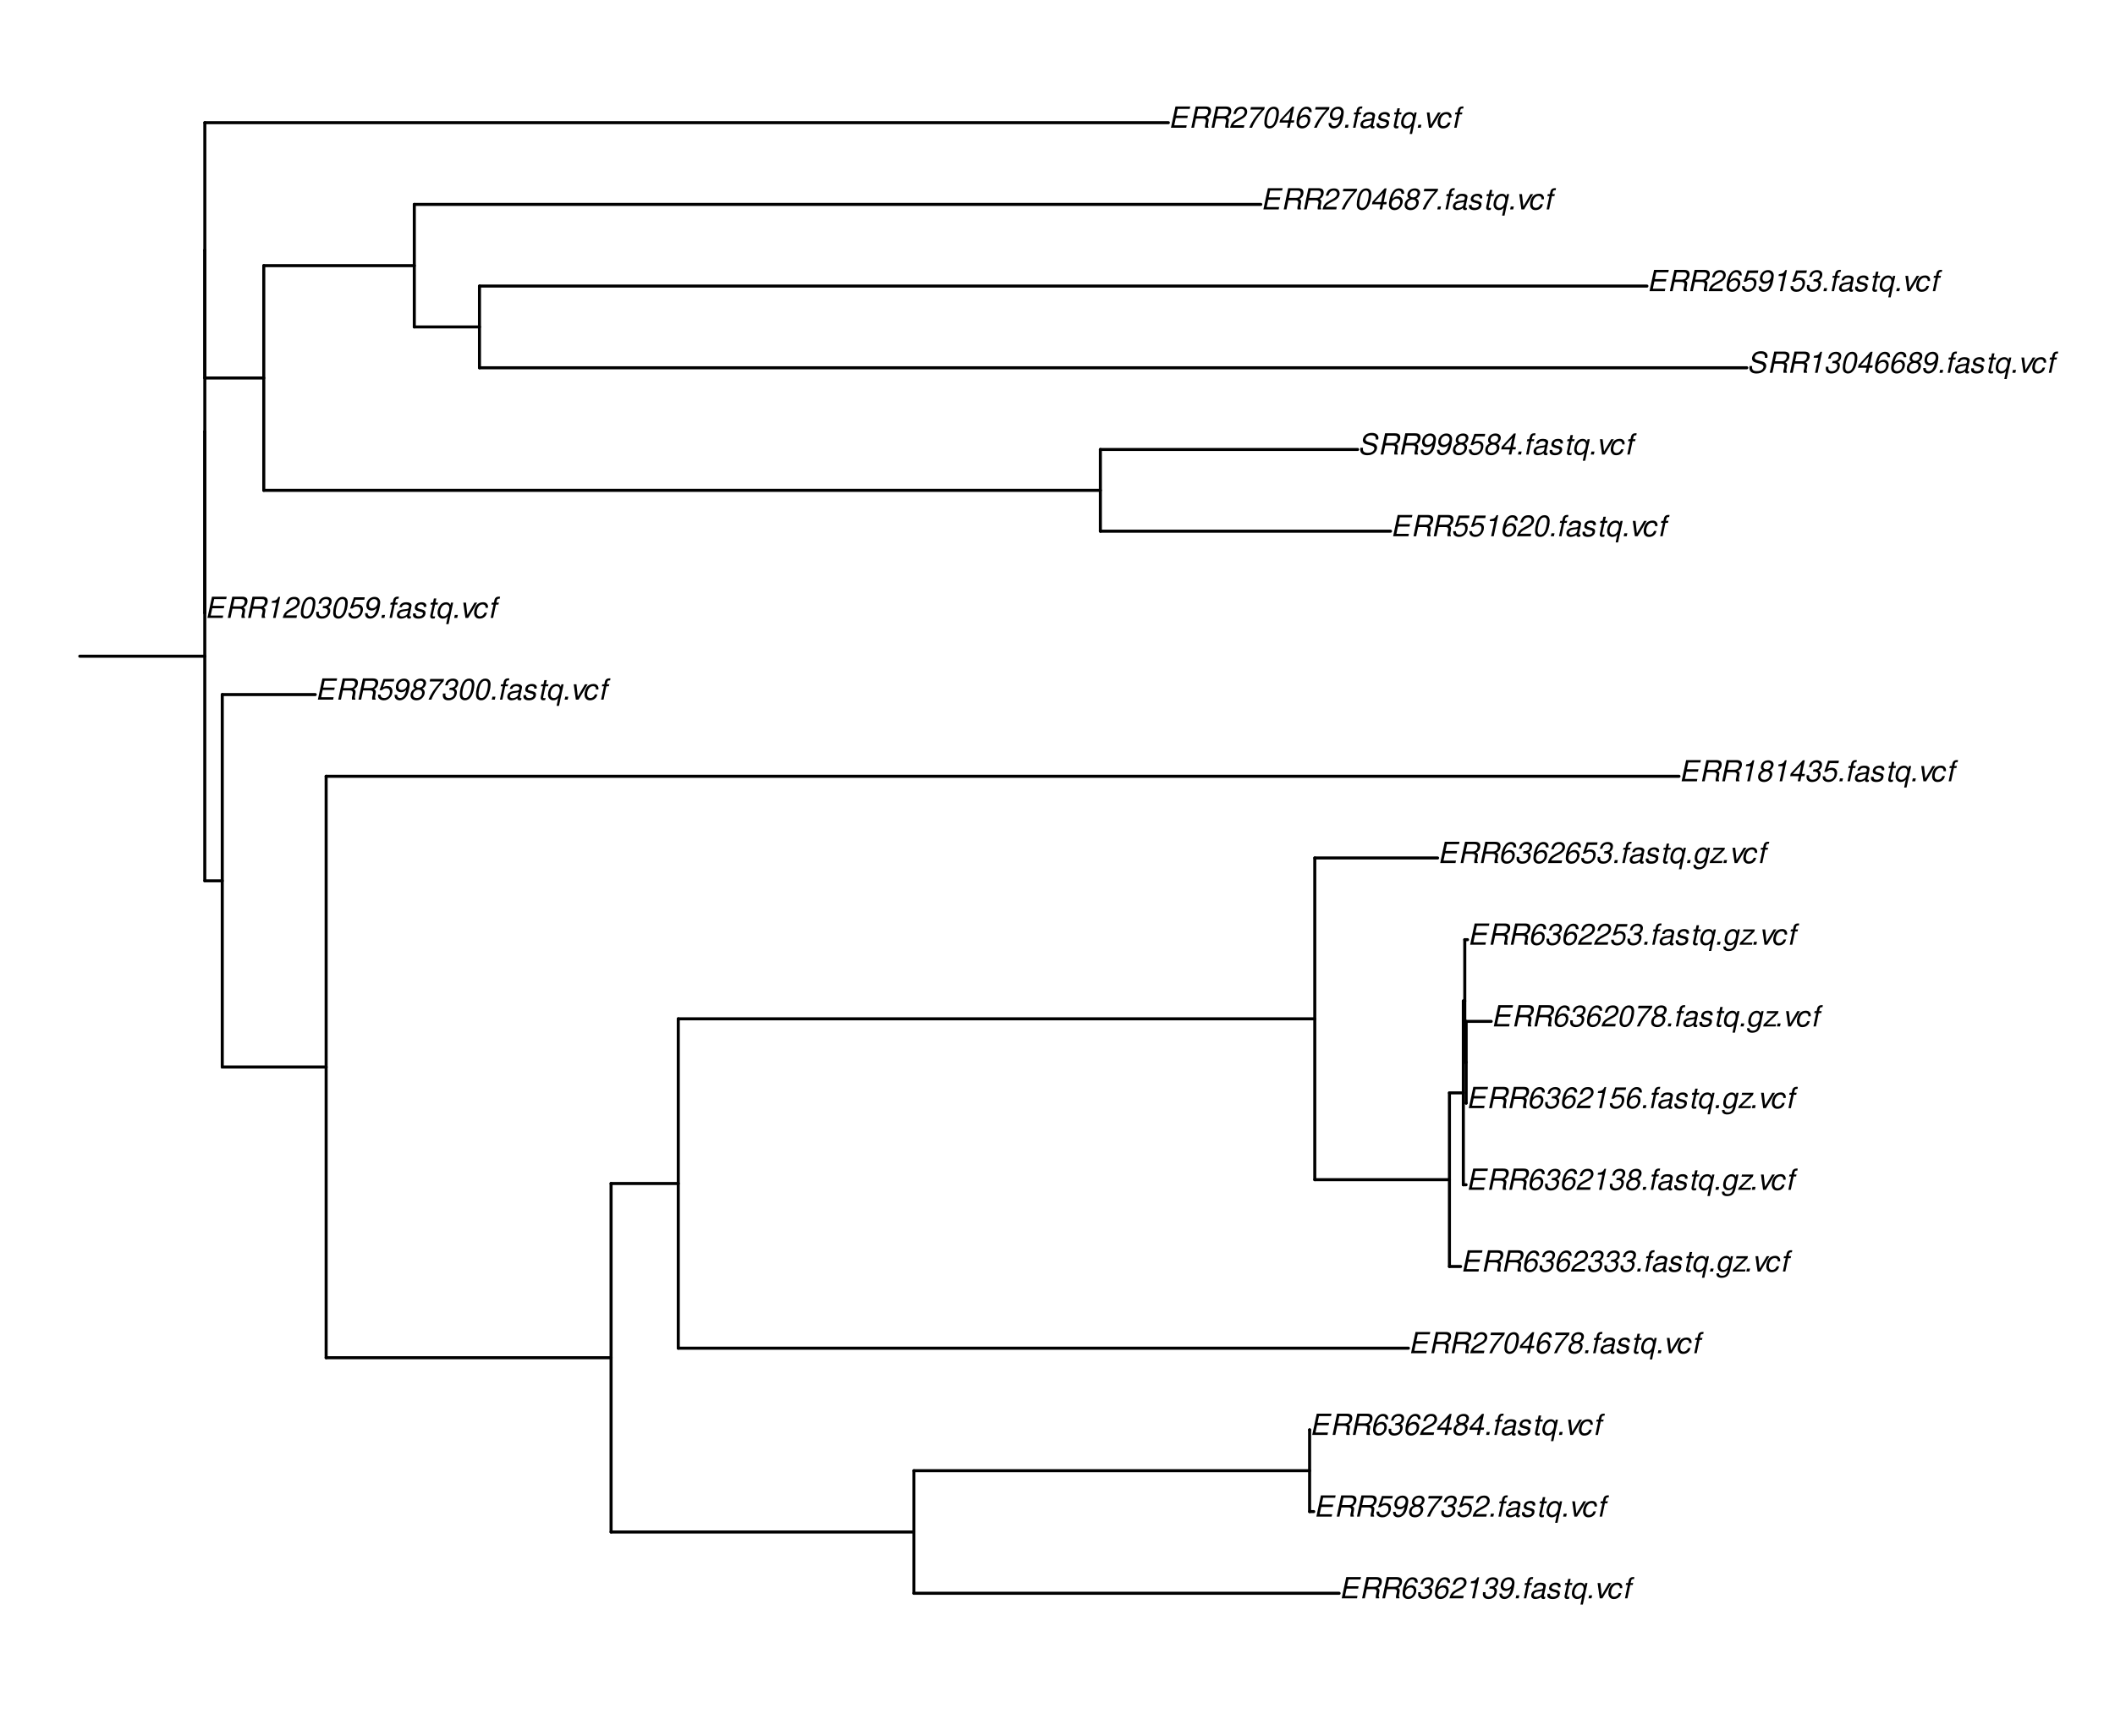 <?xml version="1.0" encoding="UTF-8" standalone="no"?>
<svg
   xmlns:dc="http://purl.org/dc/elements/1.1/"
   xmlns:cc="http://creativecommons.org/ns#"
   xmlns:rdf="http://www.w3.org/1999/02/22-rdf-syntax-ns#"
   xmlns:svg="http://www.w3.org/2000/svg"
   xmlns="http://www.w3.org/2000/svg"
   xmlns:xlink="http://www.w3.org/1999/xlink"
   xmlns:sodipodi="http://sodipodi.sourceforge.net/DTD/sodipodi-0.dtd"
   xmlns:inkscape="http://www.inkscape.org/namespaces/inkscape"
   width="522.709pt"
   height="429.046pt"
   viewBox="0 0 522.709 429.046"
   version="1.1"
   id="svg1045"
   sodipodi:docname="tree_rooted.svg"
   inkscape:version="0.92.5 (2060ec1f9f, 2020-04-08)">
  <sodipodi:namedview
     pagecolor="#ffffff"
     bordercolor="#666666"
     borderopacity="1"
     objecttolerance="10"
     gridtolerance="10"
     guidetolerance="10"
     inkscape:pageopacity="0"
     inkscape:pageshadow="2"
     inkscape:window-width="1920"
     inkscape:window-height="1136"
     id="namedview1047"
     showgrid="false"
     fit-margin-top="0"
     fit-margin-left="0"
     fit-margin-right="0"
     fit-margin-bottom="0"
     inkscape:zoom="0.953584"
     inkscape:cx="398.48722"
     inkscape:cy="266.3265"
     inkscape:window-x="0"
     inkscape:window-y="27"
     inkscape:window-maximized="1"
     inkscape:current-layer="surface4392" />
  <defs
     id="defs88">
    <g
       id="g86">
      <symbol
         overflow="visible"
         id="glyph0-0"
         style="overflow:visible">
        <path
           style="stroke:none"
           d=""
           id="path2"
           inkscape:connector-curvature="0" />
      </symbol>
      <symbol
         overflow="visible"
         id="glyph0-1"
         style="overflow:visible">
        <path
           style="stroke:none"
           d="M 1.844,-2.391 H 4.688 l 0.125,-0.594 H 1.953 L 2.312,-4.656 H 5.281 L 5.406,-5.25 H 1.766 L 0.641,0 h 3.781 L 4.531,-0.594 H 1.453 Z m 0,0"
           id="path5"
           inkscape:connector-curvature="0" />
      </symbol>
      <symbol
         overflow="visible"
         id="glyph0-2"
         style="overflow:visible">
        <path
           style="stroke:none"
           d="m 1.828,-2.266 h 1.719 c 0.469,0 0.734,0.188 0.734,0.547 0,0.125 -0.031,0.266 -0.062,0.422 C 4.047,-0.562 4.047,-0.562 4.047,-0.344 c 0,0.125 0.016,0.203 0.031,0.344 h 0.812 l 0.031,-0.172 C 4.828,-0.25 4.781,-0.391 4.781,-0.547 4.781,-0.625 4.797,-0.75 4.812,-0.906 c 0.141,-0.75 0.156,-0.844 0.156,-1 0,-0.312 -0.094,-0.469 -0.438,-0.688 C 4.812,-2.75 4.938,-2.828 5.062,-2.953 5.359,-3.219 5.547,-3.688 5.547,-4.141 5.547,-4.906 5.125,-5.25 4.203,-5.25 H 1.781 L 0.672,0 H 1.344 Z m 0.125,-0.594 L 2.344,-4.656 H 4 c 0.375,0 0.562,0.047 0.703,0.203 0.094,0.094 0.156,0.266 0.156,0.438 0,0.266 -0.109,0.578 -0.266,0.781 -0.203,0.266 -0.516,0.375 -0.984,0.375 z m 0,0"
           id="path8"
           inkscape:connector-curvature="0" />
      </symbol>
      <symbol
         overflow="visible"
         id="glyph0-3"
         style="overflow:visible">
        <path
           style="stroke:none"
           d="M 4.531,-5.109 H 1.859 l -0.969,2.781 H 1.469 C 1.906,-2.719 2.125,-2.812 2.547,-2.812 c 0.578,0 0.906,0.312 0.906,0.875 0,0.906 -0.594,1.547 -1.422,1.547 -0.562,0 -0.875,-0.281 -0.891,-0.859 H 0.5 v 0.156 c 0,0.422 0.109,0.703 0.359,0.906 C 1.125,0.047 1.5,0.172 1.953,0.172 c 0.672,0 1.203,-0.281 1.641,-0.828 0.312,-0.422 0.484,-0.953 0.484,-1.469 0,-0.75 -0.516,-1.234 -1.328,-1.234 -0.344,0 -0.656,0.094 -1.016,0.312 l 0.5,-1.438 H 4.406 Z m 0,0"
           id="path11"
           inkscape:connector-curvature="0" />
      </symbol>
      <symbol
         overflow="visible"
         id="glyph0-4"
         style="overflow:visible">
        <path
           style="stroke:none"
           d="m 0.609,-1.188 c 0,0.078 0,0.156 0,0.203 0,0.703 0.5,1.156 1.25,1.156 C 2.312,0.172 2.719,0 3.094,-0.312 c 0.469,-0.406 0.734,-0.875 0.938,-1.641 0.172,-0.688 0.312,-1.469 0.312,-1.922 0,-0.344 -0.141,-0.688 -0.359,-0.922 C 3.75,-5.062 3.391,-5.203 2.938,-5.203 c -1.125,0 -2.016,0.938 -2.016,2.141 0,0.75 0.5,1.234 1.281,1.234 0.312,0 0.656,-0.094 0.875,-0.25 0.094,-0.062 0.188,-0.141 0.406,-0.328 -0.297,1.344 -0.812,2.016 -1.531,2.016 -0.438,0 -0.719,-0.281 -0.719,-0.719 V -1.188 Z M 2.844,-4.656 c 0.484,0 0.859,0.375 0.859,0.859 0,0.781 -0.594,1.406 -1.328,1.406 -0.516,0 -0.812,-0.297 -0.812,-0.828 0,-0.781 0.578,-1.438 1.281,-1.438 z m 0,0"
           id="path14"
           inkscape:connector-curvature="0" />
      </symbol>
      <symbol
         overflow="visible"
         id="glyph0-5"
         style="overflow:visible">
        <path
           style="stroke:none"
           d="m 3.438,-2.734 c 0.219,-0.125 0.344,-0.203 0.469,-0.312 C 4.188,-3.312 4.375,-3.719 4.375,-4.125 c 0,-0.641 -0.531,-1.078 -1.297,-1.078 -1.047,0 -1.844,0.719 -1.844,1.688 0,0.344 0.125,0.547 0.469,0.766 -0.766,0.359 -1.156,0.938 -1.156,1.688 0,0.75 0.562,1.234 1.484,1.234 0.594,0 1.109,-0.234 1.516,-0.703 0.312,-0.359 0.5,-0.812 0.5,-1.219 0,-0.438 -0.219,-0.781 -0.609,-0.984 z M 2.953,-4.656 c 0.5,0 0.781,0.234 0.781,0.641 0,0.219 -0.094,0.469 -0.234,0.656 -0.203,0.25 -0.484,0.375 -0.875,0.375 -0.484,0 -0.766,-0.234 -0.766,-0.609 0,-0.625 0.453,-1.062 1.094,-1.062 z M 2.5,-2.453 c 0.547,0 0.906,0.312 0.906,0.797 0,0.719 -0.578,1.266 -1.328,1.266 -0.547,0 -0.906,-0.312 -0.906,-0.781 C 1.172,-1.875 1.75,-2.453 2.5,-2.453 Z m 0,0"
           id="path17"
           inkscape:connector-curvature="0" />
      </symbol>
      <symbol
         overflow="visible"
         id="glyph0-6"
         style="overflow:visible">
        <path
           style="stroke:none"
           d="M 4.828,-5.109 H 1.406 l -0.125,0.625 h 2.75 C 2.406,-2.656 1.641,-1.516 0.984,0 H 1.688 c 0.5,-1.375 1.797,-3.312 3.016,-4.531 z m 0,0"
           id="path20"
           inkscape:connector-curvature="0" />
      </symbol>
      <symbol
         overflow="visible"
         id="glyph0-7"
         style="overflow:visible">
        <path
           style="stroke:none"
           d="M 2.109,-2.391 C 2.25,-2.406 2.328,-2.406 2.422,-2.406 c 0.609,0 0.953,0.25 0.953,0.672 0,0.797 -0.562,1.344 -1.375,1.344 -0.516,0 -0.844,-0.281 -0.844,-0.734 0,-0.109 0,-0.203 0.031,-0.391 H 0.547 c -0.016,0.219 -0.031,0.328 -0.031,0.453 0,0.797 0.5,1.234 1.391,1.234 0.641,0 1.188,-0.234 1.562,-0.641 C 3.797,-0.828 4,-1.359 4,-1.828 4,-2.25 3.859,-2.484 3.453,-2.688 4.062,-3.047 4.344,-3.484 4.344,-4.141 c 0,-0.656 -0.516,-1.062 -1.312,-1.062 -0.594,0 -1.109,0.219 -1.469,0.609 -0.203,0.25 -0.328,0.531 -0.469,1.062 h 0.625 c 0.078,-0.328 0.141,-0.5 0.25,-0.656 0.234,-0.297 0.562,-0.469 0.969,-0.469 0.484,0 0.766,0.234 0.766,0.641 0,0.281 -0.094,0.562 -0.25,0.734 C 3.25,-3.047 2.875,-2.938 2.344,-2.938 h -0.125 z m 0,0"
           id="path23"
           inkscape:connector-curvature="0" />
      </symbol>
      <symbol
         overflow="visible"
         id="glyph0-8"
         style="overflow:visible">
        <path
           style="stroke:none"
           d="m 3.031,-5.203 c -0.594,0 -1.094,0.297 -1.5,0.891 -0.453,0.672 -0.812,2.016 -0.812,3.062 0,0.453 0.125,0.844 0.344,1.062 0.234,0.219 0.578,0.359 0.922,0.359 0.625,0 1.094,-0.281 1.516,-0.906 0.469,-0.672 0.828,-2 0.828,-3.047 0,-0.906 -0.484,-1.422 -1.297,-1.422 z M 2.953,-4.656 c 0.469,0 0.734,0.344 0.734,0.938 0,0.688 -0.25,1.828 -0.516,2.422 -0.297,0.625 -0.641,0.906 -1.109,0.906 -0.438,0 -0.719,-0.344 -0.719,-0.922 0,-0.703 0.234,-1.828 0.516,-2.438 C 2.141,-4.359 2.5,-4.656 2.953,-4.656 Z m 0,0"
           id="path26"
           inkscape:connector-curvature="0" />
      </symbol>
      <symbol
         overflow="visible"
         id="glyph0-9"
         style="overflow:visible">
        <path
           style="stroke:none"
           d="m 1.531,-0.734 h -0.75 L 0.625,0 h 0.75 z m 0,0"
           id="path29"
           inkscape:connector-curvature="0" />
      </symbol>
      <symbol
         overflow="visible"
         id="glyph0-10"
         style="overflow:visible">
        <path
           style="stroke:none"
           d="m 2.672,-3.781 h -0.625 L 2.156,-4.266 C 2.234,-4.641 2.359,-4.75 2.672,-4.75 c 0.047,0 0.094,0 0.188,0.016 l 0.109,-0.5 c -0.125,-0.031 -0.203,-0.031 -0.312,-0.031 -0.562,0 -0.969,0.312 -1.078,0.844 L 1.438,-3.781 h -0.5 L 0.828,-3.297 H 1.344 L 0.641,0 H 1.25 l 0.688,-3.297 h 0.625 z m 0,0"
           id="path32"
           inkscape:connector-curvature="0" />
      </symbol>
      <symbol
         overflow="visible"
         id="glyph0-11"
         style="overflow:visible">
        <path
           style="stroke:none"
           d="m 3.969,-0.375 c -0.062,0.016 -0.094,0.016 -0.109,0.016 -0.188,0 -0.281,-0.062 -0.281,-0.203 0,-0.016 0,-0.047 0.016,-0.078 l 0.453,-2.156 C 4.094,-3 4.094,-3 4.094,-3.062 c 0,-0.5 -0.5,-0.812 -1.25,-0.812 -1.016,0 -1.625,0.422 -1.75,1.219 H 1.688 C 1.75,-2.859 1.812,-2.953 1.906,-3.062 2.062,-3.234 2.375,-3.328 2.672,-3.328 c 0.438,0 0.766,0.188 0.766,0.469 0,0.016 0,0.078 -0.016,0.125 L 3.406,-2.594 c -0.062,0.281 -0.203,0.375 -0.734,0.422 -0.953,0.078 -1.266,0.156 -1.609,0.375 -0.375,0.234 -0.594,0.625 -0.594,1.047 0,0.562 0.391,0.922 1.031,0.922 0.266,0 0.547,-0.062 0.812,-0.156 C 2.547,-0.062 2.656,-0.125 2.953,-0.391 V -0.312 C 2.953,0 3.156,0.172 3.5,0.172 c 0.094,0 0.109,0 0.281,-0.047 0.016,0 0.062,-0.016 0.094,-0.031 z M 3.109,-1.188 C 3.016,-0.734 2.375,-0.359 1.75,-0.359 c -0.422,0 -0.641,-0.172 -0.641,-0.469 0,-0.234 0.125,-0.469 0.344,-0.609 C 1.625,-1.547 1.844,-1.594 2.203,-1.656 2.875,-1.75 2.938,-1.75 3.25,-1.859 Z m 0,0"
           id="path35"
           inkscape:connector-curvature="0" />
      </symbol>
      <symbol
         overflow="visible"
         id="glyph0-12"
         style="overflow:visible">
        <path
           style="stroke:none"
           d="M 3.703,-2.719 C 3.734,-2.875 3.75,-2.938 3.75,-3.031 c 0,-0.5 -0.484,-0.844 -1.188,-0.844 -0.516,0 -0.953,0.141 -1.25,0.422 -0.266,0.25 -0.422,0.625 -0.422,0.969 0,0.438 0.25,0.641 0.984,0.844 L 2.406,-1.5 c 0.25,0.062 0.359,0.109 0.422,0.188 0.047,0.062 0.094,0.172 0.094,0.234 0,0.141 -0.109,0.344 -0.234,0.438 -0.188,0.156 -0.484,0.25 -0.797,0.25 -0.5,0 -0.781,-0.188 -0.781,-0.547 0,-0.047 0,-0.109 0.016,-0.188 H 0.484 C 0.453,-0.953 0.438,-0.875 0.438,-0.75 c 0,0.562 0.5,0.922 1.344,0.922 1.078,0 1.766,-0.562 1.766,-1.422 0,-0.438 -0.234,-0.672 -0.875,-0.828 L 2.125,-2.219 C 1.734,-2.312 1.516,-2.453 1.516,-2.641 c 0,-0.141 0.094,-0.328 0.219,-0.453 C 1.906,-3.25 2.125,-3.328 2.438,-3.328 c 0.422,0 0.672,0.156 0.672,0.453 0,0.031 0,0.094 -0.016,0.156 z m 0,0"
           id="path38"
           inkscape:connector-curvature="0" />
      </symbol>
      <symbol
         overflow="visible"
         id="glyph0-13"
         style="overflow:visible">
        <path
           style="stroke:none"
           d="M 2.641,-3.781 H 2 L 2.219,-4.812 H 1.609 l -0.219,1.031 H 0.875 L 0.781,-3.297 H 1.297 L 0.719,-0.625 c -0.016,0.078 -0.016,0.156 -0.016,0.219 0,0.359 0.234,0.578 0.641,0.578 0.141,0 0.359,-0.031 0.469,-0.062 L 1.922,-0.406 c -0.234,0.047 -0.25,0.047 -0.344,0.047 -0.156,0 -0.266,-0.078 -0.266,-0.188 0,-0.016 0.016,-0.062 0.016,-0.094 l 0.562,-2.656 H 2.531 Z m 0,0"
           id="path41"
           inkscape:connector-curvature="0" />
      </symbol>
      <symbol
         overflow="visible"
         id="glyph0-14"
         style="overflow:visible">
        <path
           style="stroke:none"
           d="M 3.234,1.531 4.375,-3.781 H 3.828 L 3.688,-3.156 C 3.531,-3.625 3.156,-3.875 2.641,-3.875 c -0.5,0 -1,0.203 -1.328,0.547 C 0.828,-2.812 0.516,-1.984 0.516,-1.25 c 0,0.812 0.547,1.422 1.266,1.422 0.297,0 0.625,-0.094 0.828,-0.219 C 2.734,-0.125 2.812,-0.203 3.062,-0.453 L 2.641,1.531 Z M 2.625,-3.328 c 0.484,0 0.797,0.359 0.797,0.922 0,0.453 -0.141,0.938 -0.344,1.297 -0.281,0.469 -0.656,0.719 -1.094,0.719 -0.5,0 -0.844,-0.375 -0.844,-0.953 0,-0.406 0.141,-0.938 0.344,-1.25 C 1.75,-3.078 2.156,-3.328 2.625,-3.328 Z m 0,0"
           id="path44"
           inkscape:connector-curvature="0" />
      </symbol>
      <symbol
         overflow="visible"
         id="glyph0-15"
         style="overflow:visible">
        <path
           style="stroke:none"
           d="m 2.062,0 2.25,-3.781 H 3.656 L 1.891,-0.734 1.547,-3.781 H 0.875 L 1.406,0 Z m 0,0"
           id="path47"
           inkscape:connector-curvature="0" />
      </symbol>
      <symbol
         overflow="visible"
         id="glyph0-16"
         style="overflow:visible">
        <path
           style="stroke:none"
           d="m 3.969,-2.5 v -0.109 c 0.016,-0.109 0.016,-0.188 0.016,-0.219 0,-0.234 -0.125,-0.516 -0.312,-0.719 C 3.453,-3.781 3.156,-3.875 2.75,-3.875 c -0.656,0 -1.234,0.266 -1.625,0.766 -0.328,0.438 -0.578,1.219 -0.578,1.891 0,0.344 0.109,0.688 0.312,0.938 0.25,0.312 0.562,0.453 1.031,0.453 0.594,0 1.094,-0.219 1.422,-0.609 C 3.5,-0.641 3.609,-0.891 3.734,-1.297 H 3.125 c -0.219,0.594 -0.609,0.906 -1.125,0.906 -0.516,0 -0.812,-0.344 -0.812,-0.906 0,-0.469 0.141,-1.016 0.375,-1.391 0.281,-0.422 0.641,-0.641 1.078,-0.641 0.453,0 0.734,0.25 0.734,0.656 0,0.047 0,0.094 -0.016,0.172 z m 0,0"
           id="path50"
           inkscape:connector-curvature="0" />
      </symbol>
      <symbol
         overflow="visible"
         id="glyph0-17"
         style="overflow:visible">
        <path
           style="stroke:none"
           d="M 2.672,-3.734 1.859,0 H 2.5 L 3.609,-5.203 H 3.188 C 2.812,-4.438 2.656,-4.344 1.609,-4.188 l -0.094,0.453 z m 0,0"
           id="path53"
           inkscape:connector-curvature="0" />
      </symbol>
      <symbol
         overflow="visible"
         id="glyph0-18"
         style="overflow:visible">
        <path
           style="stroke:none"
           d="M 3.781,-0.625 H 1.062 c 0.125,-0.359 0.516,-0.734 1.172,-1.062 l 0.812,-0.438 c 0.969,-0.484 1.438,-1.094 1.438,-1.828 0,-0.328 -0.109,-0.625 -0.312,-0.844 -0.234,-0.281 -0.578,-0.406 -1.062,-0.406 -1.109,0 -1.75,0.562 -2.031,1.797 h 0.625 c 0.094,-0.328 0.172,-0.547 0.312,-0.734 0.219,-0.328 0.578,-0.516 1,-0.516 0.5,0 0.828,0.312 0.828,0.781 0,0.484 -0.344,0.922 -0.953,1.234 L 2.141,-2.25 C 0.891,-1.562 0.562,-1.188 0.25,0 h 3.391 z m 0,0"
           id="path56"
           inkscape:connector-curvature="0" />
      </symbol>
      <symbol
         overflow="visible"
         id="glyph0-19"
         style="overflow:visible">
        <path
           style="stroke:none"
           d="M 4.422,-3.859 V -4.062 c 0,-0.703 -0.484,-1.141 -1.266,-1.141 -0.672,0 -1.25,0.359 -1.703,1.094 -0.438,0.672 -0.781,1.984 -0.781,2.891 0,0.844 0.531,1.391 1.391,1.391 0.609,0 1.141,-0.281 1.531,-0.812 0.297,-0.375 0.484,-0.906 0.484,-1.359 0,-0.75 -0.5,-1.234 -1.266,-1.234 -0.484,0 -0.891,0.188 -1.297,0.625 0.219,-1.266 0.812,-2.047 1.547,-2.047 0.328,0 0.578,0.172 0.656,0.438 0.031,0.094 0.047,0.203 0.062,0.359 z M 2.641,-2.688 c 0.484,0 0.812,0.328 0.812,0.797 0,0.828 -0.578,1.5 -1.297,1.5 -0.5,0 -0.844,-0.359 -0.844,-0.875 0,-0.797 0.578,-1.422 1.328,-1.422 z m 0,0"
           id="path59"
           inkscape:connector-curvature="0" />
      </symbol>
      <symbol
         overflow="visible"
         id="glyph0-20"
         style="overflow:visible">
        <path
           style="stroke:none"
           d="M 5.078,-3.703 C 5.125,-3.906 5.141,-4 5.141,-4.109 5.141,-4.438 4.984,-4.75 4.75,-4.969 c -0.297,-0.25 -0.672,-0.375 -1.234,-0.375 -0.75,0 -1.328,0.219 -1.719,0.625 C 1.5,-4.422 1.281,-3.906 1.281,-3.547 c 0,0.453 0.312,0.844 0.797,0.969 L 3.312,-2.219 C 3.891,-2.062 4.125,-1.859 4.125,-1.5 4.125,-1.281 4,-1.016 3.781,-0.828 3.5,-0.547 3.062,-0.422 2.5,-0.422 c -0.828,0 -1.203,-0.297 -1.203,-0.953 0,-0.094 0.016,-0.156 0.031,-0.297 h -0.625 c -0.047,0.188 -0.062,0.297 -0.062,0.453 0,0.875 0.656,1.391 1.734,1.391 0.766,0 1.391,-0.219 1.812,-0.609 0.375,-0.344 0.625,-0.859 0.625,-1.266 0,-0.203 -0.047,-0.391 -0.172,-0.562 -0.156,-0.25 -0.359,-0.406 -0.703,-0.5 l -1.234,-0.344 c -0.562,-0.156 -0.734,-0.312 -0.734,-0.625 0,-0.25 0.109,-0.469 0.328,-0.672 C 2.562,-4.641 2.906,-4.75 3.391,-4.75 c 0.391,0 0.703,0.078 0.859,0.219 0.141,0.125 0.234,0.359 0.234,0.562 0,0.062 -0.016,0.109 -0.031,0.266 z m 0,0"
           id="path62"
           inkscape:connector-curvature="0" />
      </symbol>
      <symbol
         overflow="visible"
         id="glyph0-21"
         style="overflow:visible">
        <path
           style="stroke:none"
           d="M 2.609,-1.266 2.344,0 H 2.984 L 3.25,-1.266 h 0.766 l 0.125,-0.562 H 3.375 l 0.719,-3.375 H 3.609 l -3,3.281 -0.141,0.656 z m 0.125,-0.562 h -1.594 l 2.078,-2.281 z m 0,0"
           id="path65"
           inkscape:connector-curvature="0" />
      </symbol>
      <symbol
         overflow="visible"
         id="glyph0-22"
         style="overflow:visible">
        <path
           style="stroke:none"
           d="m 3.781,-3.781 -0.125,0.562 C 3.547,-3.453 3.484,-3.547 3.328,-3.672 3.141,-3.797 2.906,-3.875 2.656,-3.875 c -0.547,0 -1.109,0.266 -1.469,0.719 -0.391,0.484 -0.656,1.281 -0.656,1.953 0,0.781 0.516,1.328 1.25,1.328 0.453,0 0.875,-0.203 1.234,-0.578 L 2.984,-0.312 C 2.781,0.656 2.406,1.047 1.625,1.047 c -0.484,0 -0.781,-0.188 -0.781,-0.516 V 0.438 H 0.25 c -0.016,0.125 -0.016,0.203 -0.016,0.219 0,0.547 0.5,0.906 1.266,0.906 0.578,0 1.078,-0.172 1.406,-0.469 0.359,-0.359 0.562,-0.797 0.75,-1.703 L 4.328,-3.781 Z m -1.172,0.453 c 0.469,0 0.766,0.344 0.766,0.891 0,0.438 -0.125,0.969 -0.328,1.328 -0.234,0.438 -0.656,0.719 -1.094,0.719 -0.484,0 -0.781,-0.359 -0.781,-0.938 C 1.172,-1.75 1.281,-2.219 1.5,-2.594 1.75,-3.062 2.156,-3.328 2.609,-3.328 Z m 0,0"
           id="path68"
           inkscape:connector-curvature="0" />
      </symbol>
      <symbol
         overflow="visible"
         id="glyph0-23"
         style="overflow:visible">
        <path
           style="stroke:none"
           d="M 4.016,-3.781 H 1.188 L 1.078,-3.25 h 2.125 L 0.359,-0.531 0.219,0 H 3.297 L 3.406,-0.516 H 1.062 l 2.812,-2.719 z m 0,0"
           id="path71"
           inkscape:connector-curvature="0" />
      </symbol>
      <symbol
         overflow="visible"
         id="glyph1-0"
         style="overflow:visible">
        <path
           style="stroke:none"
           d=""
           id="path74"
           inkscape:connector-curvature="0" />
      </symbol>
      <symbol
         overflow="visible"
         id="glyph1-1"
         style="overflow:visible">
        <path
           style="stroke:none"
           d="m 3.297,-8.672 c -0.781,0 -1.516,0.359 -1.953,0.938 -0.547,0.781 -0.828,1.922 -0.828,3.531 0,2.938 0.953,4.484 2.781,4.484 1.797,0 2.781,-1.547 2.781,-4.406 0,-1.688 -0.266,-2.812 -0.828,-3.609 -0.438,-0.594 -1.141,-0.938 -1.953,-0.938 z m 0,0.938 C 4.438,-7.734 5,-6.578 5,-4.219 c 0,2.469 -0.547,3.625 -1.719,3.625 -1.125,0 -1.688,-1.203 -1.688,-3.594 0,-2.391 0.562,-3.547 1.703,-3.547 z m 0,0"
           id="path77"
           inkscape:connector-curvature="0" />
      </symbol>
      <symbol
         overflow="visible"
         id="glyph1-2"
         style="overflow:visible">
        <path
           style="stroke:none"
           d="m 2.297,-1.25 h -1.25 V 0 h 1.25 z m 0,0"
           id="path80"
           inkscape:connector-curvature="0" />
      </symbol>
      <symbol
         overflow="visible"
         id="glyph1-3"
         style="overflow:visible">
        <path
           style="stroke:none"
           d="M 3.109,-6.188 V 0 H 4.156 v -8.672 h -0.688 c -0.375,1.328 -0.609,1.516 -2.25,1.719 V -6.188 Z m 0,0"
           id="path83"
           inkscape:connector-curvature="0" />
      </symbol>
    </g>
  </defs>
  <g
     id="surface4392"
     transform="translate(-58.201,-43.258)">
    <rect
       x="58.201"
       y="43.258"
       width="522.709"
       height="429.046"
       style="fill:#ffffff;fill-opacity:1;stroke:none;stroke-width:0.844"
       id="rect90" />
    <path
       style="fill:none;stroke:#000000;stroke-width:0.75;stroke-linecap:round;stroke-linejoin:round;stroke-miterlimit:10;stroke-opacity:1"
       d="m 108.812,260.938 h 4.32"
       id="path92"
       inkscape:connector-curvature="0" />
    <path
       style="fill:none;stroke:#000000;stroke-width:0.75;stroke-linecap:round;stroke-linejoin:round;stroke-miterlimit:10;stroke-opacity:1"
       d="m 113.133,306.961 h 25.672"
       id="path94"
       inkscape:connector-curvature="0" />
    <path
       style="fill:none;stroke:#000000;stroke-width:0.75;stroke-linecap:round;stroke-linejoin:round;stroke-miterlimit:10;stroke-opacity:1"
       d="m 138.805,378.812 h 70.418"
       id="path96"
       inkscape:connector-curvature="0" />
    <path
       style="fill:none;stroke:#000000;stroke-width:0.75;stroke-linecap:round;stroke-linejoin:round;stroke-miterlimit:10;stroke-opacity:1"
       d="m 209.223,421.879 h 74.844"
       id="path98"
       inkscape:connector-curvature="0" />
    <path
       style="fill:none;stroke:#000000;stroke-width:0.75;stroke-linecap:round;stroke-linejoin:round;stroke-miterlimit:10;stroke-opacity:1"
       d="M 284.066,437.023 H 389.16"
       id="path100"
       inkscape:connector-curvature="0" />
    <path
       style="fill:none;stroke:#000000;stroke-width:0.75;stroke-linecap:round;stroke-linejoin:round;stroke-miterlimit:10;stroke-opacity:1"
       d="m 284.066,406.734 h 97.797"
       id="path102"
       inkscape:connector-curvature="0" />
    <path
       style="fill:none;stroke:#000000;stroke-width:0.75;stroke-linecap:round;stroke-linejoin:round;stroke-miterlimit:10;stroke-opacity:1"
       d="m 381.863,416.832 h 1.031"
       id="path104"
       inkscape:connector-curvature="0" />
    <path
       style="fill:none;stroke:#000000;stroke-width:0.75;stroke-linecap:round;stroke-linejoin:round;stroke-miterlimit:10;stroke-opacity:1"
       d="m 381.863,396.641 h 0.004"
       id="path106"
       inkscape:connector-curvature="0" />
    <path
       style="fill:none;stroke:#000000;stroke-width:0.75;stroke-linecap:round;stroke-linejoin:round;stroke-miterlimit:10;stroke-opacity:1"
       d="m 209.223,335.75 h 16.609"
       id="path108"
       inkscape:connector-curvature="0" />
    <path
       style="fill:none;stroke:#000000;stroke-width:0.75;stroke-linecap:round;stroke-linejoin:round;stroke-miterlimit:10;stroke-opacity:1"
       d="M 225.832,376.449 H 406.281"
       id="path110"
       inkscape:connector-curvature="0" />
    <path
       style="fill:none;stroke:#000000;stroke-width:0.75;stroke-linecap:round;stroke-linejoin:round;stroke-miterlimit:10;stroke-opacity:1"
       d="M 225.832,295.051 H 383.141"
       id="path112"
       inkscape:connector-curvature="0" />
    <path
       style="fill:none;stroke:#000000;stroke-width:0.75;stroke-linecap:round;stroke-linejoin:round;stroke-miterlimit:10;stroke-opacity:1"
       d="m 383.141,334.805 h 33.281"
       id="path114"
       inkscape:connector-curvature="0" />
    <path
       style="fill:none;stroke:#000000;stroke-width:0.75;stroke-linecap:round;stroke-linejoin:round;stroke-miterlimit:10;stroke-opacity:1"
       d="m 416.422,356.258 h 2.762"
       id="path116"
       inkscape:connector-curvature="0" />
    <path
       style="fill:none;stroke:#000000;stroke-width:0.75;stroke-linecap:round;stroke-linejoin:round;stroke-miterlimit:10;stroke-opacity:1"
       d="m 416.422,313.352 h 3.434"
       id="path118"
       inkscape:connector-curvature="0" />
    <path
       style="fill:none;stroke:#000000;stroke-width:0.75;stroke-linecap:round;stroke-linejoin:round;stroke-miterlimit:10;stroke-opacity:1"
       d="m 419.855,336.066 h 0.68"
       id="path120"
       inkscape:connector-curvature="0" />
    <path
       style="fill:none;stroke:#000000;stroke-width:0.75;stroke-linecap:round;stroke-linejoin:round;stroke-miterlimit:10;stroke-opacity:1"
       d="m 419.855,290.637 h 0.355"
       id="path122"
       inkscape:connector-curvature="0" />
    <path
       style="fill:none;stroke:#000000;stroke-width:0.75;stroke-linecap:round;stroke-linejoin:round;stroke-miterlimit:10;stroke-opacity:1"
       d="m 420.211,305.777 h 0.344"
       id="path124"
       inkscape:connector-curvature="0" />
    <path
       style="fill:none;stroke:#000000;stroke-width:0.75;stroke-linecap:round;stroke-linejoin:round;stroke-miterlimit:10;stroke-opacity:1"
       d="m 420.555,315.875 h 0.008"
       id="path126"
       inkscape:connector-curvature="0" />
    <path
       style="fill:none;stroke:#000000;stroke-width:0.75;stroke-linecap:round;stroke-linejoin:round;stroke-miterlimit:10;stroke-opacity:1"
       d="m 420.555,295.684 h 6.188"
       id="path128"
       inkscape:connector-curvature="0" />
    <path
       style="fill:none;stroke:#000000;stroke-width:0.75;stroke-linecap:round;stroke-linejoin:round;stroke-miterlimit:10;stroke-opacity:1"
       d="m 420.211,275.492 h 0.684"
       id="path130"
       inkscape:connector-curvature="0" />
    <path
       style="fill:none;stroke:#000000;stroke-width:0.75;stroke-linecap:round;stroke-linejoin:round;stroke-miterlimit:10;stroke-opacity:1"
       d="M 383.141,255.301 H 413.5"
       id="path132"
       inkscape:connector-curvature="0" />
    <path
       style="fill:none;stroke:#000000;stroke-width:0.75;stroke-linecap:round;stroke-linejoin:round;stroke-miterlimit:10;stroke-opacity:1"
       d="M 138.805,235.109 H 473.156"
       id="path134"
       inkscape:connector-curvature="0" />
    <path
       style="fill:none;stroke:#000000;stroke-width:0.75;stroke-linecap:round;stroke-linejoin:round;stroke-miterlimit:10;stroke-opacity:1"
       d="m 113.133,214.918 h 22.984"
       id="path136"
       inkscape:connector-curvature="0" />
    <path
       style="fill:none;stroke:#000000;stroke-width:0.75;stroke-linecap:round;stroke-linejoin:round;stroke-miterlimit:10;stroke-opacity:1"
       d="m 108.812,149.926 h 0.008"
       id="path138"
       inkscape:connector-curvature="0" />
    <path
       style="fill:none;stroke:#000000;stroke-width:0.75;stroke-linecap:round;stroke-linejoin:round;stroke-miterlimit:10;stroke-opacity:1"
       d="m 108.82,194.727 h 0.004"
       id="path140"
       inkscape:connector-curvature="0" />
    <path
       style="fill:none;stroke:#000000;stroke-width:0.75;stroke-linecap:round;stroke-linejoin:round;stroke-miterlimit:10;stroke-opacity:1"
       d="m 108.82,105.125 h 0.004"
       id="path142"
       inkscape:connector-curvature="0" />
    <path
       style="fill:none;stroke:#000000;stroke-width:0.75;stroke-linecap:round;stroke-linejoin:round;stroke-miterlimit:10;stroke-opacity:1"
       d="m 108.824,136.676 h 14.566"
       id="path144"
       inkscape:connector-curvature="0" />
    <path
       style="fill:none;stroke:#000000;stroke-width:0.75;stroke-linecap:round;stroke-linejoin:round;stroke-miterlimit:10;stroke-opacity:1"
       d="M 123.391,164.438 H 330.152"
       id="path146"
       inkscape:connector-curvature="0" />
    <path
       style="fill:none;stroke:#000000;stroke-width:0.75;stroke-linecap:round;stroke-linejoin:round;stroke-miterlimit:10;stroke-opacity:1"
       d="m 330.152,174.535 h 71.711"
       id="path148"
       inkscape:connector-curvature="0" />
    <path
       style="fill:none;stroke:#000000;stroke-width:0.75;stroke-linecap:round;stroke-linejoin:round;stroke-miterlimit:10;stroke-opacity:1"
       d="m 330.152,154.344 h 63.582"
       id="path150"
       inkscape:connector-curvature="0" />
    <path
       style="fill:none;stroke:#000000;stroke-width:0.75;stroke-linecap:round;stroke-linejoin:round;stroke-miterlimit:10;stroke-opacity:1"
       d="m 123.391,108.914 h 37.203"
       id="path152"
       inkscape:connector-curvature="0" />
    <path
       style="fill:none;stroke:#000000;stroke-width:0.75;stroke-linecap:round;stroke-linejoin:round;stroke-miterlimit:10;stroke-opacity:1"
       d="m 160.594,124.055 h 16.109"
       id="path154"
       inkscape:connector-curvature="0" />
    <path
       style="fill:none;stroke:#000000;stroke-width:0.75;stroke-linecap:round;stroke-linejoin:round;stroke-miterlimit:10;stroke-opacity:1"
       d="M 176.703,134.152 H 489.91"
       id="path156"
       inkscape:connector-curvature="0" />
    <path
       style="fill:none;stroke:#000000;stroke-width:0.75;stroke-linecap:round;stroke-linejoin:round;stroke-miterlimit:10;stroke-opacity:1"
       d="M 176.703,113.961 H 465.23"
       id="path158"
       inkscape:connector-curvature="0" />
    <path
       style="fill:none;stroke:#000000;stroke-width:0.75;stroke-linecap:round;stroke-linejoin:round;stroke-miterlimit:10;stroke-opacity:1"
       d="M 160.594,93.77 H 369.797"
       id="path160"
       inkscape:connector-curvature="0" />
    <path
       style="fill:none;stroke:#000000;stroke-width:0.75;stroke-linecap:round;stroke-linejoin:round;stroke-miterlimit:10;stroke-opacity:1"
       d="m 108.824,73.578 h 238.129"
       id="path162"
       inkscape:connector-curvature="0" />
    <path
       style="fill:none;stroke:#000000;stroke-width:0.75;stroke-linecap:round;stroke-linejoin:round;stroke-miterlimit:10;stroke-opacity:1"
       d="M 108.812,260.938 V 149.926"
       id="path164"
       inkscape:connector-curvature="0" />
    <path
       style="fill:none;stroke:#000000;stroke-width:0.75;stroke-linecap:round;stroke-linejoin:round;stroke-miterlimit:10;stroke-opacity:1"
       d="M 209.223,421.879 V 335.75"
       id="path166"
       inkscape:connector-curvature="0" />
    <path
       style="fill:none;stroke:#000000;stroke-width:0.75;stroke-linecap:round;stroke-linejoin:round;stroke-miterlimit:10;stroke-opacity:1"
       d="M 138.805,378.812 V 235.109"
       id="path168"
       inkscape:connector-curvature="0" />
    <path
       style="fill:none;stroke:#000000;stroke-width:0.75;stroke-linecap:round;stroke-linejoin:round;stroke-miterlimit:10;stroke-opacity:1"
       d="M 113.133,306.961 V 214.918"
       id="path170"
       inkscape:connector-curvature="0" />
    <path
       style="fill:none;stroke:#000000;stroke-width:0.75;stroke-linecap:round;stroke-linejoin:round;stroke-miterlimit:10;stroke-opacity:1"
       d="M 108.82,194.727 V 105.125"
       id="path172"
       inkscape:connector-curvature="0" />
    <path
       style="fill:none;stroke:#000000;stroke-width:0.75;stroke-linecap:round;stroke-linejoin:round;stroke-miterlimit:10;stroke-opacity:1"
       d="M 108.824,136.676 V 73.578"
       id="path174"
       inkscape:connector-curvature="0" />
    <path
       style="fill:none;stroke:#000000;stroke-width:0.75;stroke-linecap:round;stroke-linejoin:round;stroke-miterlimit:10;stroke-opacity:1"
       d="M 123.391,164.438 V 108.914"
       id="path176"
       inkscape:connector-curvature="0" />
    <path
       style="fill:none;stroke:#000000;stroke-width:0.75;stroke-linecap:round;stroke-linejoin:round;stroke-miterlimit:10;stroke-opacity:1"
       d="M 330.152,174.535 V 154.344"
       id="path178"
       inkscape:connector-curvature="0" />
    <path
       style="fill:none;stroke:#000000;stroke-width:0.75;stroke-linecap:round;stroke-linejoin:round;stroke-miterlimit:10;stroke-opacity:1"
       d="M 160.594,124.055 V 93.77"
       id="path180"
       inkscape:connector-curvature="0" />
    <path
       style="fill:none;stroke:#000000;stroke-width:0.75;stroke-linecap:round;stroke-linejoin:round;stroke-miterlimit:10;stroke-opacity:1"
       d="m 176.703,134.152 v -20.191"
       id="path182"
       inkscape:connector-curvature="0" />
    <path
       style="fill:none;stroke:#000000;stroke-width:0.75;stroke-linecap:round;stroke-linejoin:round;stroke-miterlimit:10;stroke-opacity:1"
       d="M 284.066,437.023 V 406.734"
       id="path184"
       inkscape:connector-curvature="0" />
    <path
       style="fill:none;stroke:#000000;stroke-width:0.75;stroke-linecap:round;stroke-linejoin:round;stroke-miterlimit:10;stroke-opacity:1"
       d="M 381.863,416.832 V 396.641"
       id="path186"
       inkscape:connector-curvature="0" />
    <path
       style="fill:none;stroke:#000000;stroke-width:0.75;stroke-linecap:round;stroke-linejoin:round;stroke-miterlimit:10;stroke-opacity:1"
       d="M 225.832,376.449 V 295.051"
       id="path188"
       inkscape:connector-curvature="0" />
    <path
       style="fill:none;stroke:#000000;stroke-width:0.75;stroke-linecap:round;stroke-linejoin:round;stroke-miterlimit:10;stroke-opacity:1"
       d="M 383.141,334.805 V 255.301"
       id="path190"
       inkscape:connector-curvature="0" />
    <path
       style="fill:none;stroke:#000000;stroke-width:0.75;stroke-linecap:round;stroke-linejoin:round;stroke-miterlimit:10;stroke-opacity:1"
       d="M 416.422,356.258 V 313.352"
       id="path192"
       inkscape:connector-curvature="0" />
    <path
       style="fill:none;stroke:#000000;stroke-width:0.75;stroke-linecap:round;stroke-linejoin:round;stroke-miterlimit:10;stroke-opacity:1"
       d="M 419.855,336.066 V 290.637"
       id="path194"
       inkscape:connector-curvature="0" />
    <path
       style="fill:none;stroke:#000000;stroke-width:0.75;stroke-linecap:round;stroke-linejoin:round;stroke-miterlimit:10;stroke-opacity:1"
       d="M 420.211,305.777 V 275.492"
       id="path196"
       inkscape:connector-curvature="0" />
    <path
       style="fill:none;stroke:#000000;stroke-width:0.75;stroke-linecap:round;stroke-linejoin:round;stroke-miterlimit:10;stroke-opacity:1"
       d="M 420.555,315.875 V 295.684"
       id="path198"
       inkscape:connector-curvature="0" />
    <path
       style="fill:none;stroke:#000000;stroke-width:0.75;stroke-linecap:round;stroke-linejoin:round;stroke-miterlimit:10;stroke-opacity:1"
       d="M 77.918,205.434 H 108.812"
       id="path200"
       inkscape:connector-curvature="0" />
    <g
       style="fill:#000000;fill-opacity:1"
       id="g242">
      <use
         xlink:href="#glyph0-1"
         x="136.117"
         y="216.166"
         id="use202"
         width="100%"
         height="100%" />
      <use
         xlink:href="#glyph0-2"
         x="141.117"
         y="216.166"
         id="use204"
         width="100%"
         height="100%" />
      <use
         xlink:href="#glyph0-2"
         x="146.117"
         y="216.166"
         id="use206"
         width="100%"
         height="100%" />
      <use
         xlink:href="#glyph0-3"
         x="151.117"
         y="216.166"
         id="use208"
         width="100%"
         height="100%" />
      <use
         xlink:href="#glyph0-4"
         x="155.117"
         y="216.166"
         id="use210"
         width="100%"
         height="100%" />
      <use
         xlink:href="#glyph0-5"
         x="159.117"
         y="216.166"
         id="use212"
         width="100%"
         height="100%" />
      <use
         xlink:href="#glyph0-6"
         x="163.117"
         y="216.166"
         id="use214"
         width="100%"
         height="100%" />
      <use
         xlink:href="#glyph0-7"
         x="167.117"
         y="216.166"
         id="use216"
         width="100%"
         height="100%" />
      <use
         xlink:href="#glyph0-8"
         x="171.117"
         y="216.166"
         id="use218"
         width="100%"
         height="100%" />
      <use
         xlink:href="#glyph0-8"
         x="175.117"
         y="216.166"
         id="use220"
         width="100%"
         height="100%" />
      <use
         xlink:href="#glyph0-9"
         x="179.117"
         y="216.166"
         id="use222"
         width="100%"
         height="100%" />
      <use
         xlink:href="#glyph0-10"
         x="181.117"
         y="216.166"
         id="use224"
         width="100%"
         height="100%" />
      <use
         xlink:href="#glyph0-11"
         x="183.117"
         y="216.166"
         id="use226"
         width="100%"
         height="100%" />
      <use
         xlink:href="#glyph0-12"
         x="187.117"
         y="216.166"
         id="use228"
         width="100%"
         height="100%" />
      <use
         xlink:href="#glyph0-13"
         x="191.117"
         y="216.166"
         id="use230"
         width="100%"
         height="100%" />
      <use
         xlink:href="#glyph0-14"
         x="193.117"
         y="216.166"
         id="use232"
         width="100%"
         height="100%" />
      <use
         xlink:href="#glyph0-9"
         x="197.117"
         y="216.166"
         id="use234"
         width="100%"
         height="100%" />
      <use
         xlink:href="#glyph0-15"
         x="199.117"
         y="216.166"
         id="use236"
         width="100%"
         height="100%" />
      <use
         xlink:href="#glyph0-16"
         x="202.117"
         y="216.166"
         id="use238"
         width="100%"
         height="100%" />
      <use
         xlink:href="#glyph0-10"
         x="206.117"
         y="216.166"
         id="use240"
         width="100%"
         height="100%" />
    </g>
    <g
       style="fill:#000000;fill-opacity:1"
       id="g284">
      <use
         xlink:href="#glyph0-1"
         x="108.824"
         y="195.975"
         id="use244"
         width="100%"
         height="100%" />
      <use
         xlink:href="#glyph0-2"
         x="113.824"
         y="195.975"
         id="use246"
         width="100%"
         height="100%" />
      <use
         xlink:href="#glyph0-2"
         x="118.824"
         y="195.975"
         id="use248"
         width="100%"
         height="100%" />
      <use
         xlink:href="#glyph0-17"
         x="123.824"
         y="195.975"
         id="use250"
         width="100%"
         height="100%" />
      <use
         xlink:href="#glyph0-18"
         x="127.824"
         y="195.975"
         id="use252"
         width="100%"
         height="100%" />
      <use
         xlink:href="#glyph0-8"
         x="131.824"
         y="195.975"
         id="use254"
         width="100%"
         height="100%" />
      <use
         xlink:href="#glyph0-7"
         x="135.824"
         y="195.975"
         id="use256"
         width="100%"
         height="100%" />
      <use
         xlink:href="#glyph0-8"
         x="139.824"
         y="195.975"
         id="use258"
         width="100%"
         height="100%" />
      <use
         xlink:href="#glyph0-3"
         x="143.824"
         y="195.975"
         id="use260"
         width="100%"
         height="100%" />
      <use
         xlink:href="#glyph0-4"
         x="147.824"
         y="195.975"
         id="use262"
         width="100%"
         height="100%" />
      <use
         xlink:href="#glyph0-9"
         x="151.824"
         y="195.975"
         id="use264"
         width="100%"
         height="100%" />
      <use
         xlink:href="#glyph0-10"
         x="153.824"
         y="195.975"
         id="use266"
         width="100%"
         height="100%" />
      <use
         xlink:href="#glyph0-11"
         x="155.824"
         y="195.975"
         id="use268"
         width="100%"
         height="100%" />
      <use
         xlink:href="#glyph0-12"
         x="159.824"
         y="195.975"
         id="use270"
         width="100%"
         height="100%" />
      <use
         xlink:href="#glyph0-13"
         x="163.824"
         y="195.975"
         id="use272"
         width="100%"
         height="100%" />
      <use
         xlink:href="#glyph0-14"
         x="165.824"
         y="195.975"
         id="use274"
         width="100%"
         height="100%" />
      <use
         xlink:href="#glyph0-9"
         x="169.824"
         y="195.975"
         id="use276"
         width="100%"
         height="100%" />
      <use
         xlink:href="#glyph0-15"
         x="171.824"
         y="195.975"
         id="use278"
         width="100%"
         height="100%" />
      <use
         xlink:href="#glyph0-16"
         x="174.824"
         y="195.975"
         id="use280"
         width="100%"
         height="100%" />
      <use
         xlink:href="#glyph0-10"
         x="178.824"
         y="195.975"
         id="use282"
         width="100%"
         height="100%" />
    </g>
    <g
       style="fill:#000000;fill-opacity:1"
       id="g324">
      <use
         xlink:href="#glyph0-1"
         x="401.863"
         y="175.783"
         id="use286"
         width="100%"
         height="100%" />
      <use
         xlink:href="#glyph0-2"
         x="406.863"
         y="175.783"
         id="use288"
         width="100%"
         height="100%" />
      <use
         xlink:href="#glyph0-2"
         x="411.863"
         y="175.783"
         id="use290"
         width="100%"
         height="100%" />
      <use
         xlink:href="#glyph0-3"
         x="416.863"
         y="175.783"
         id="use292"
         width="100%"
         height="100%" />
      <use
         xlink:href="#glyph0-3"
         x="420.863"
         y="175.783"
         id="use294"
         width="100%"
         height="100%" />
      <use
         xlink:href="#glyph0-17"
         x="424.863"
         y="175.783"
         id="use296"
         width="100%"
         height="100%" />
      <use
         xlink:href="#glyph0-19"
         x="428.863"
         y="175.783"
         id="use298"
         width="100%"
         height="100%" />
      <use
         xlink:href="#glyph0-18"
         x="432.863"
         y="175.783"
         id="use300"
         width="100%"
         height="100%" />
      <use
         xlink:href="#glyph0-8"
         x="436.863"
         y="175.783"
         id="use302"
         width="100%"
         height="100%" />
      <use
         xlink:href="#glyph0-9"
         x="440.863"
         y="175.783"
         id="use304"
         width="100%"
         height="100%" />
      <use
         xlink:href="#glyph0-10"
         x="442.863"
         y="175.783"
         id="use306"
         width="100%"
         height="100%" />
      <use
         xlink:href="#glyph0-11"
         x="444.863"
         y="175.783"
         id="use308"
         width="100%"
         height="100%" />
      <use
         xlink:href="#glyph0-12"
         x="448.863"
         y="175.783"
         id="use310"
         width="100%"
         height="100%" />
      <use
         xlink:href="#glyph0-13"
         x="452.863"
         y="175.783"
         id="use312"
         width="100%"
         height="100%" />
      <use
         xlink:href="#glyph0-14"
         x="454.863"
         y="175.783"
         id="use314"
         width="100%"
         height="100%" />
      <use
         xlink:href="#glyph0-9"
         x="458.863"
         y="175.783"
         id="use316"
         width="100%"
         height="100%" />
      <use
         xlink:href="#glyph0-15"
         x="460.863"
         y="175.783"
         id="use318"
         width="100%"
         height="100%" />
      <use
         xlink:href="#glyph0-16"
         x="463.863"
         y="175.783"
         id="use320"
         width="100%"
         height="100%" />
      <use
         xlink:href="#glyph0-10"
         x="467.863"
         y="175.783"
         id="use322"
         width="100%"
         height="100%" />
    </g>
    <g
       style="fill:#000000;fill-opacity:1"
       id="g364">
      <use
         xlink:href="#glyph0-20"
         x="393.734"
         y="155.592"
         id="use326"
         width="100%"
         height="100%" />
      <use
         xlink:href="#glyph0-2"
         x="398.734"
         y="155.592"
         id="use328"
         width="100%"
         height="100%" />
      <use
         xlink:href="#glyph0-2"
         x="403.734"
         y="155.592"
         id="use330"
         width="100%"
         height="100%" />
      <use
         xlink:href="#glyph0-4"
         x="408.734"
         y="155.592"
         id="use332"
         width="100%"
         height="100%" />
      <use
         xlink:href="#glyph0-4"
         x="412.734"
         y="155.592"
         id="use334"
         width="100%"
         height="100%" />
      <use
         xlink:href="#glyph0-5"
         x="416.734"
         y="155.592"
         id="use336"
         width="100%"
         height="100%" />
      <use
         xlink:href="#glyph0-3"
         x="420.734"
         y="155.592"
         id="use338"
         width="100%"
         height="100%" />
      <use
         xlink:href="#glyph0-5"
         x="424.734"
         y="155.592"
         id="use340"
         width="100%"
         height="100%" />
      <use
         xlink:href="#glyph0-21"
         x="428.734"
         y="155.592"
         id="use342"
         width="100%"
         height="100%" />
      <use
         xlink:href="#glyph0-9"
         x="432.734"
         y="155.592"
         id="use344"
         width="100%"
         height="100%" />
      <use
         xlink:href="#glyph0-10"
         x="434.734"
         y="155.592"
         id="use346"
         width="100%"
         height="100%" />
      <use
         xlink:href="#glyph0-11"
         x="436.734"
         y="155.592"
         id="use348"
         width="100%"
         height="100%" />
      <use
         xlink:href="#glyph0-12"
         x="440.734"
         y="155.592"
         id="use350"
         width="100%"
         height="100%" />
      <use
         xlink:href="#glyph0-13"
         x="444.734"
         y="155.592"
         id="use352"
         width="100%"
         height="100%" />
      <use
         xlink:href="#glyph0-14"
         x="446.734"
         y="155.592"
         id="use354"
         width="100%"
         height="100%" />
      <use
         xlink:href="#glyph0-9"
         x="450.734"
         y="155.592"
         id="use356"
         width="100%"
         height="100%" />
      <use
         xlink:href="#glyph0-15"
         x="452.734"
         y="155.592"
         id="use358"
         width="100%"
         height="100%" />
      <use
         xlink:href="#glyph0-16"
         x="455.734"
         y="155.592"
         id="use360"
         width="100%"
         height="100%" />
      <use
         xlink:href="#glyph0-10"
         x="459.734"
         y="155.592"
         id="use362"
         width="100%"
         height="100%" />
    </g>
    <g
       style="fill:#000000;fill-opacity:1"
       id="g408">
      <use
         xlink:href="#glyph0-20"
         x="489.91"
         y="135.4"
         id="use366"
         width="100%"
         height="100%" />
      <use
         xlink:href="#glyph0-2"
         x="494.91"
         y="135.4"
         id="use368"
         width="100%"
         height="100%" />
      <use
         xlink:href="#glyph0-2"
         x="499.91"
         y="135.4"
         id="use370"
         width="100%"
         height="100%" />
      <use
         xlink:href="#glyph0-17"
         x="504.91"
         y="135.4"
         id="use372"
         width="100%"
         height="100%" />
      <use
         xlink:href="#glyph0-7"
         x="508.91"
         y="135.4"
         id="use374"
         width="100%"
         height="100%" />
      <use
         xlink:href="#glyph0-8"
         x="512.91"
         y="135.4"
         id="use376"
         width="100%"
         height="100%" />
      <use
         xlink:href="#glyph0-21"
         x="516.91"
         y="135.4"
         id="use378"
         width="100%"
         height="100%" />
      <use
         xlink:href="#glyph0-19"
         x="520.91"
         y="135.4"
         id="use380"
         width="100%"
         height="100%" />
      <use
         xlink:href="#glyph0-19"
         x="524.91"
         y="135.4"
         id="use382"
         width="100%"
         height="100%" />
      <use
         xlink:href="#glyph0-5"
         x="528.91"
         y="135.4"
         id="use384"
         width="100%"
         height="100%" />
      <use
         xlink:href="#glyph0-4"
         x="532.91"
         y="135.4"
         id="use386"
         width="100%"
         height="100%" />
      <use
         xlink:href="#glyph0-9"
         x="536.91"
         y="135.4"
         id="use388"
         width="100%"
         height="100%" />
      <use
         xlink:href="#glyph0-10"
         x="538.91"
         y="135.4"
         id="use390"
         width="100%"
         height="100%" />
      <use
         xlink:href="#glyph0-11"
         x="540.91"
         y="135.4"
         id="use392"
         width="100%"
         height="100%" />
      <use
         xlink:href="#glyph0-12"
         x="544.91"
         y="135.4"
         id="use394"
         width="100%"
         height="100%" />
      <use
         xlink:href="#glyph0-13"
         x="548.91"
         y="135.4"
         id="use396"
         width="100%"
         height="100%" />
      <use
         xlink:href="#glyph0-14"
         x="550.91"
         y="135.4"
         id="use398"
         width="100%"
         height="100%" />
      <use
         xlink:href="#glyph0-9"
         x="554.91"
         y="135.4"
         id="use400"
         width="100%"
         height="100%" />
      <use
         xlink:href="#glyph0-15"
         x="556.91"
         y="135.4"
         id="use402"
         width="100%"
         height="100%" />
      <use
         xlink:href="#glyph0-16"
         x="559.91"
         y="135.4"
         id="use404"
         width="100%"
         height="100%" />
      <use
         xlink:href="#glyph0-10"
         x="563.91"
         y="135.4"
         id="use406"
         width="100%"
         height="100%" />
    </g>
    <g
       style="fill:#000000;fill-opacity:1"
       id="g450">
      <use
         xlink:href="#glyph0-1"
         x="465.23"
         y="115.209"
         id="use410"
         width="100%"
         height="100%" />
      <use
         xlink:href="#glyph0-2"
         x="470.23"
         y="115.209"
         id="use412"
         width="100%"
         height="100%" />
      <use
         xlink:href="#glyph0-2"
         x="475.23"
         y="115.209"
         id="use414"
         width="100%"
         height="100%" />
      <use
         xlink:href="#glyph0-18"
         x="480.23"
         y="115.209"
         id="use416"
         width="100%"
         height="100%" />
      <use
         xlink:href="#glyph0-19"
         x="484.23"
         y="115.209"
         id="use418"
         width="100%"
         height="100%" />
      <use
         xlink:href="#glyph0-3"
         x="488.23"
         y="115.209"
         id="use420"
         width="100%"
         height="100%" />
      <use
         xlink:href="#glyph0-4"
         x="492.23"
         y="115.209"
         id="use422"
         width="100%"
         height="100%" />
      <use
         xlink:href="#glyph0-17"
         x="496.23"
         y="115.209"
         id="use424"
         width="100%"
         height="100%" />
      <use
         xlink:href="#glyph0-3"
         x="500.23"
         y="115.209"
         id="use426"
         width="100%"
         height="100%" />
      <use
         xlink:href="#glyph0-7"
         x="504.23"
         y="115.209"
         id="use428"
         width="100%"
         height="100%" />
      <use
         xlink:href="#glyph0-9"
         x="508.23"
         y="115.209"
         id="use430"
         width="100%"
         height="100%" />
      <use
         xlink:href="#glyph0-10"
         x="510.23"
         y="115.209"
         id="use432"
         width="100%"
         height="100%" />
      <use
         xlink:href="#glyph0-11"
         x="512.23"
         y="115.209"
         id="use434"
         width="100%"
         height="100%" />
      <use
         xlink:href="#glyph0-12"
         x="516.23"
         y="115.209"
         id="use436"
         width="100%"
         height="100%" />
      <use
         xlink:href="#glyph0-13"
         x="520.23"
         y="115.209"
         id="use438"
         width="100%"
         height="100%" />
      <use
         xlink:href="#glyph0-14"
         x="522.23"
         y="115.209"
         id="use440"
         width="100%"
         height="100%" />
      <use
         xlink:href="#glyph0-9"
         x="526.23"
         y="115.209"
         id="use442"
         width="100%"
         height="100%" />
      <use
         xlink:href="#glyph0-15"
         x="528.23"
         y="115.209"
         id="use444"
         width="100%"
         height="100%" />
      <use
         xlink:href="#glyph0-16"
         x="531.23"
         y="115.209"
         id="use446"
         width="100%"
         height="100%" />
      <use
         xlink:href="#glyph0-10"
         x="535.23"
         y="115.209"
         id="use448"
         width="100%"
         height="100%" />
    </g>
    <g
       style="fill:#000000;fill-opacity:1"
       id="g492">
      <use
         xlink:href="#glyph0-1"
         x="369.797"
         y="95.018"
         id="use452"
         width="100%"
         height="100%" />
      <use
         xlink:href="#glyph0-2"
         x="374.797"
         y="95.018"
         id="use454"
         width="100%"
         height="100%" />
      <use
         xlink:href="#glyph0-2"
         x="379.797"
         y="95.018"
         id="use456"
         width="100%"
         height="100%" />
      <use
         xlink:href="#glyph0-18"
         x="384.797"
         y="95.018"
         id="use458"
         width="100%"
         height="100%" />
      <use
         xlink:href="#glyph0-6"
         x="388.797"
         y="95.018"
         id="use460"
         width="100%"
         height="100%" />
      <use
         xlink:href="#glyph0-8"
         x="392.797"
         y="95.018"
         id="use462"
         width="100%"
         height="100%" />
      <use
         xlink:href="#glyph0-21"
         x="396.797"
         y="95.018"
         id="use464"
         width="100%"
         height="100%" />
      <use
         xlink:href="#glyph0-19"
         x="400.797"
         y="95.018"
         id="use466"
         width="100%"
         height="100%" />
      <use
         xlink:href="#glyph0-5"
         x="404.797"
         y="95.018"
         id="use468"
         width="100%"
         height="100%" />
      <use
         xlink:href="#glyph0-6"
         x="408.797"
         y="95.018"
         id="use470"
         width="100%"
         height="100%" />
      <use
         xlink:href="#glyph0-9"
         x="412.797"
         y="95.018"
         id="use472"
         width="100%"
         height="100%" />
      <use
         xlink:href="#glyph0-10"
         x="414.797"
         y="95.018"
         id="use474"
         width="100%"
         height="100%" />
      <use
         xlink:href="#glyph0-11"
         x="416.797"
         y="95.018"
         id="use476"
         width="100%"
         height="100%" />
      <use
         xlink:href="#glyph0-12"
         x="420.797"
         y="95.018"
         id="use478"
         width="100%"
         height="100%" />
      <use
         xlink:href="#glyph0-13"
         x="424.797"
         y="95.018"
         id="use480"
         width="100%"
         height="100%" />
      <use
         xlink:href="#glyph0-14"
         x="426.797"
         y="95.018"
         id="use482"
         width="100%"
         height="100%" />
      <use
         xlink:href="#glyph0-9"
         x="430.797"
         y="95.018"
         id="use484"
         width="100%"
         height="100%" />
      <use
         xlink:href="#glyph0-15"
         x="432.797"
         y="95.018"
         id="use486"
         width="100%"
         height="100%" />
      <use
         xlink:href="#glyph0-16"
         x="435.797"
         y="95.018"
         id="use488"
         width="100%"
         height="100%" />
      <use
         xlink:href="#glyph0-10"
         x="439.797"
         y="95.018"
         id="use490"
         width="100%"
         height="100%" />
    </g>
    <g
       style="fill:#000000;fill-opacity:1"
       id="g534">
      <use
         xlink:href="#glyph0-1"
         x="346.953"
         y="74.826"
         id="use494"
         width="100%"
         height="100%" />
      <use
         xlink:href="#glyph0-2"
         x="351.953"
         y="74.826"
         id="use496"
         width="100%"
         height="100%" />
      <use
         xlink:href="#glyph0-2"
         x="356.953"
         y="74.826"
         id="use498"
         width="100%"
         height="100%" />
      <use
         xlink:href="#glyph0-18"
         x="361.953"
         y="74.826"
         id="use500"
         width="100%"
         height="100%" />
      <use
         xlink:href="#glyph0-6"
         x="365.953"
         y="74.826"
         id="use502"
         width="100%"
         height="100%" />
      <use
         xlink:href="#glyph0-8"
         x="369.953"
         y="74.826"
         id="use504"
         width="100%"
         height="100%" />
      <use
         xlink:href="#glyph0-21"
         x="373.953"
         y="74.826"
         id="use506"
         width="100%"
         height="100%" />
      <use
         xlink:href="#glyph0-19"
         x="377.953"
         y="74.826"
         id="use508"
         width="100%"
         height="100%" />
      <use
         xlink:href="#glyph0-6"
         x="381.953"
         y="74.826"
         id="use510"
         width="100%"
         height="100%" />
      <use
         xlink:href="#glyph0-4"
         x="385.953"
         y="74.826"
         id="use512"
         width="100%"
         height="100%" />
      <use
         xlink:href="#glyph0-9"
         x="389.953"
         y="74.826"
         id="use514"
         width="100%"
         height="100%" />
      <use
         xlink:href="#glyph0-10"
         x="391.953"
         y="74.826"
         id="use516"
         width="100%"
         height="100%" />
      <use
         xlink:href="#glyph0-11"
         x="393.953"
         y="74.826"
         id="use518"
         width="100%"
         height="100%" />
      <use
         xlink:href="#glyph0-12"
         x="397.953"
         y="74.826"
         id="use520"
         width="100%"
         height="100%" />
      <use
         xlink:href="#glyph0-13"
         x="401.953"
         y="74.826"
         id="use522"
         width="100%"
         height="100%" />
      <use
         xlink:href="#glyph0-14"
         x="403.953"
         y="74.826"
         id="use524"
         width="100%"
         height="100%" />
      <use
         xlink:href="#glyph0-9"
         x="407.953"
         y="74.826"
         id="use526"
         width="100%"
         height="100%" />
      <use
         xlink:href="#glyph0-15"
         x="409.953"
         y="74.826"
         id="use528"
         width="100%"
         height="100%" />
      <use
         xlink:href="#glyph0-16"
         x="412.953"
         y="74.826"
         id="use530"
         width="100%"
         height="100%" />
      <use
         xlink:href="#glyph0-10"
         x="416.953"
         y="74.826"
         id="use532"
         width="100%"
         height="100%" />
    </g>
    <g
       style="fill:#000000;fill-opacity:1"
       id="g574">
      <use
         xlink:href="#glyph0-1"
         x="473.156"
         y="236.357"
         id="use536"
         width="100%"
         height="100%" />
      <use
         xlink:href="#glyph0-2"
         x="478.156"
         y="236.357"
         id="use538"
         width="100%"
         height="100%" />
      <use
         xlink:href="#glyph0-2"
         x="483.156"
         y="236.357"
         id="use540"
         width="100%"
         height="100%" />
      <use
         xlink:href="#glyph0-17"
         x="488.156"
         y="236.357"
         id="use542"
         width="100%"
         height="100%" />
      <use
         xlink:href="#glyph0-5"
         x="492.156"
         y="236.357"
         id="use544"
         width="100%"
         height="100%" />
      <use
         xlink:href="#glyph0-17"
         x="496.156"
         y="236.357"
         id="use546"
         width="100%"
         height="100%" />
      <use
         xlink:href="#glyph0-21"
         x="500.156"
         y="236.357"
         id="use548"
         width="100%"
         height="100%" />
      <use
         xlink:href="#glyph0-7"
         x="504.156"
         y="236.357"
         id="use550"
         width="100%"
         height="100%" />
      <use
         xlink:href="#glyph0-3"
         x="508.156"
         y="236.357"
         id="use552"
         width="100%"
         height="100%" />
      <use
         xlink:href="#glyph0-9"
         x="512.156"
         y="236.357"
         id="use554"
         width="100%"
         height="100%" />
      <use
         xlink:href="#glyph0-10"
         x="514.156"
         y="236.357"
         id="use556"
         width="100%"
         height="100%" />
      <use
         xlink:href="#glyph0-11"
         x="516.156"
         y="236.357"
         id="use558"
         width="100%"
         height="100%" />
      <use
         xlink:href="#glyph0-12"
         x="520.156"
         y="236.357"
         id="use560"
         width="100%"
         height="100%" />
      <use
         xlink:href="#glyph0-13"
         x="524.156"
         y="236.357"
         id="use562"
         width="100%"
         height="100%" />
      <use
         xlink:href="#glyph0-14"
         x="526.156"
         y="236.357"
         id="use564"
         width="100%"
         height="100%" />
      <use
         xlink:href="#glyph0-9"
         x="530.156"
         y="236.357"
         id="use566"
         width="100%"
         height="100%" />
      <use
         xlink:href="#glyph0-15"
         x="532.156"
         y="236.357"
         id="use568"
         width="100%"
         height="100%" />
      <use
         xlink:href="#glyph0-16"
         x="535.156"
         y="236.357"
         id="use570"
         width="100%"
         height="100%" />
      <use
         xlink:href="#glyph0-10"
         x="539.156"
         y="236.357"
         id="use572"
         width="100%"
         height="100%" />
    </g>
    <g
       style="fill:#000000;fill-opacity:1"
       id="g616">
      <use
         xlink:href="#glyph0-1"
         x="389.16"
         y="438.271"
         id="use576"
         width="100%"
         height="100%" />
      <use
         xlink:href="#glyph0-2"
         x="394.16"
         y="438.271"
         id="use578"
         width="100%"
         height="100%" />
      <use
         xlink:href="#glyph0-2"
         x="399.16"
         y="438.271"
         id="use580"
         width="100%"
         height="100%" />
      <use
         xlink:href="#glyph0-19"
         x="404.16"
         y="438.271"
         id="use582"
         width="100%"
         height="100%" />
      <use
         xlink:href="#glyph0-7"
         x="408.16"
         y="438.271"
         id="use584"
         width="100%"
         height="100%" />
      <use
         xlink:href="#glyph0-19"
         x="412.16"
         y="438.271"
         id="use586"
         width="100%"
         height="100%" />
      <use
         xlink:href="#glyph0-18"
         x="416.16"
         y="438.271"
         id="use588"
         width="100%"
         height="100%" />
      <use
         xlink:href="#glyph0-17"
         x="420.16"
         y="438.271"
         id="use590"
         width="100%"
         height="100%" />
      <use
         xlink:href="#glyph0-7"
         x="424.16"
         y="438.271"
         id="use592"
         width="100%"
         height="100%" />
      <use
         xlink:href="#glyph0-4"
         x="428.16"
         y="438.271"
         id="use594"
         width="100%"
         height="100%" />
      <use
         xlink:href="#glyph0-9"
         x="432.16"
         y="438.271"
         id="use596"
         width="100%"
         height="100%" />
      <use
         xlink:href="#glyph0-10"
         x="434.16"
         y="438.271"
         id="use598"
         width="100%"
         height="100%" />
      <use
         xlink:href="#glyph0-11"
         x="436.16"
         y="438.271"
         id="use600"
         width="100%"
         height="100%" />
      <use
         xlink:href="#glyph0-12"
         x="440.16"
         y="438.271"
         id="use602"
         width="100%"
         height="100%" />
      <use
         xlink:href="#glyph0-13"
         x="444.16"
         y="438.271"
         id="use604"
         width="100%"
         height="100%" />
      <use
         xlink:href="#glyph0-14"
         x="446.16"
         y="438.271"
         id="use606"
         width="100%"
         height="100%" />
      <use
         xlink:href="#glyph0-9"
         x="450.16"
         y="438.271"
         id="use608"
         width="100%"
         height="100%" />
      <use
         xlink:href="#glyph0-15"
         x="452.16"
         y="438.271"
         id="use610"
         width="100%"
         height="100%" />
      <use
         xlink:href="#glyph0-16"
         x="455.16"
         y="438.271"
         id="use612"
         width="100%"
         height="100%" />
      <use
         xlink:href="#glyph0-10"
         x="459.16"
         y="438.271"
         id="use614"
         width="100%"
         height="100%" />
    </g>
    <g
       style="fill:#000000;fill-opacity:1"
       id="g658">
      <use
         xlink:href="#glyph0-1"
         x="382.895"
         y="418.08"
         id="use618"
         width="100%"
         height="100%" />
      <use
         xlink:href="#glyph0-2"
         x="387.895"
         y="418.08"
         id="use620"
         width="100%"
         height="100%" />
      <use
         xlink:href="#glyph0-2"
         x="392.895"
         y="418.08"
         id="use622"
         width="100%"
         height="100%" />
      <use
         xlink:href="#glyph0-3"
         x="397.895"
         y="418.08"
         id="use624"
         width="100%"
         height="100%" />
      <use
         xlink:href="#glyph0-4"
         x="401.895"
         y="418.08"
         id="use626"
         width="100%"
         height="100%" />
      <use
         xlink:href="#glyph0-5"
         x="405.895"
         y="418.08"
         id="use628"
         width="100%"
         height="100%" />
      <use
         xlink:href="#glyph0-6"
         x="409.895"
         y="418.08"
         id="use630"
         width="100%"
         height="100%" />
      <use
         xlink:href="#glyph0-7"
         x="413.895"
         y="418.08"
         id="use632"
         width="100%"
         height="100%" />
      <use
         xlink:href="#glyph0-3"
         x="417.895"
         y="418.08"
         id="use634"
         width="100%"
         height="100%" />
      <use
         xlink:href="#glyph0-18"
         x="421.895"
         y="418.08"
         id="use636"
         width="100%"
         height="100%" />
      <use
         xlink:href="#glyph0-9"
         x="425.895"
         y="418.08"
         id="use638"
         width="100%"
         height="100%" />
      <use
         xlink:href="#glyph0-10"
         x="427.895"
         y="418.08"
         id="use640"
         width="100%"
         height="100%" />
      <use
         xlink:href="#glyph0-11"
         x="429.895"
         y="418.08"
         id="use642"
         width="100%"
         height="100%" />
      <use
         xlink:href="#glyph0-12"
         x="433.895"
         y="418.08"
         id="use644"
         width="100%"
         height="100%" />
      <use
         xlink:href="#glyph0-13"
         x="437.895"
         y="418.08"
         id="use646"
         width="100%"
         height="100%" />
      <use
         xlink:href="#glyph0-14"
         x="439.895"
         y="418.08"
         id="use648"
         width="100%"
         height="100%" />
      <use
         xlink:href="#glyph0-9"
         x="443.895"
         y="418.08"
         id="use650"
         width="100%"
         height="100%" />
      <use
         xlink:href="#glyph0-15"
         x="445.895"
         y="418.08"
         id="use652"
         width="100%"
         height="100%" />
      <use
         xlink:href="#glyph0-16"
         x="448.895"
         y="418.08"
         id="use654"
         width="100%"
         height="100%" />
      <use
         xlink:href="#glyph0-10"
         x="452.895"
         y="418.08"
         id="use656"
         width="100%"
         height="100%" />
    </g>
    <g
       style="fill:#000000;fill-opacity:1"
       id="g700">
      <use
         xlink:href="#glyph0-1"
         x="381.867"
         y="397.889"
         id="use660"
         width="100%"
         height="100%" />
      <use
         xlink:href="#glyph0-2"
         x="386.867"
         y="397.889"
         id="use662"
         width="100%"
         height="100%" />
      <use
         xlink:href="#glyph0-2"
         x="391.867"
         y="397.889"
         id="use664"
         width="100%"
         height="100%" />
      <use
         xlink:href="#glyph0-19"
         x="396.867"
         y="397.889"
         id="use666"
         width="100%"
         height="100%" />
      <use
         xlink:href="#glyph0-7"
         x="400.867"
         y="397.889"
         id="use668"
         width="100%"
         height="100%" />
      <use
         xlink:href="#glyph0-19"
         x="404.867"
         y="397.889"
         id="use670"
         width="100%"
         height="100%" />
      <use
         xlink:href="#glyph0-18"
         x="408.867"
         y="397.889"
         id="use672"
         width="100%"
         height="100%" />
      <use
         xlink:href="#glyph0-21"
         x="412.867"
         y="397.889"
         id="use674"
         width="100%"
         height="100%" />
      <use
         xlink:href="#glyph0-5"
         x="416.867"
         y="397.889"
         id="use676"
         width="100%"
         height="100%" />
      <use
         xlink:href="#glyph0-21"
         x="420.867"
         y="397.889"
         id="use678"
         width="100%"
         height="100%" />
      <use
         xlink:href="#glyph0-9"
         x="424.867"
         y="397.889"
         id="use680"
         width="100%"
         height="100%" />
      <use
         xlink:href="#glyph0-10"
         x="426.867"
         y="397.889"
         id="use682"
         width="100%"
         height="100%" />
      <use
         xlink:href="#glyph0-11"
         x="428.867"
         y="397.889"
         id="use684"
         width="100%"
         height="100%" />
      <use
         xlink:href="#glyph0-12"
         x="432.867"
         y="397.889"
         id="use686"
         width="100%"
         height="100%" />
      <use
         xlink:href="#glyph0-13"
         x="436.867"
         y="397.889"
         id="use688"
         width="100%"
         height="100%" />
      <use
         xlink:href="#glyph0-14"
         x="438.867"
         y="397.889"
         id="use690"
         width="100%"
         height="100%" />
      <use
         xlink:href="#glyph0-9"
         x="442.867"
         y="397.889"
         id="use692"
         width="100%"
         height="100%" />
      <use
         xlink:href="#glyph0-15"
         x="444.867"
         y="397.889"
         id="use694"
         width="100%"
         height="100%" />
      <use
         xlink:href="#glyph0-16"
         x="447.867"
         y="397.889"
         id="use696"
         width="100%"
         height="100%" />
      <use
         xlink:href="#glyph0-10"
         x="451.867"
         y="397.889"
         id="use698"
         width="100%"
         height="100%" />
    </g>
    <g
       style="fill:#000000;fill-opacity:1"
       id="g742">
      <use
         xlink:href="#glyph0-1"
         x="406.281"
         y="377.697"
         id="use702"
         width="100%"
         height="100%" />
      <use
         xlink:href="#glyph0-2"
         x="411.281"
         y="377.697"
         id="use704"
         width="100%"
         height="100%" />
      <use
         xlink:href="#glyph0-2"
         x="416.281"
         y="377.697"
         id="use706"
         width="100%"
         height="100%" />
      <use
         xlink:href="#glyph0-18"
         x="421.281"
         y="377.697"
         id="use708"
         width="100%"
         height="100%" />
      <use
         xlink:href="#glyph0-6"
         x="425.281"
         y="377.697"
         id="use710"
         width="100%"
         height="100%" />
      <use
         xlink:href="#glyph0-8"
         x="429.281"
         y="377.697"
         id="use712"
         width="100%"
         height="100%" />
      <use
         xlink:href="#glyph0-21"
         x="433.281"
         y="377.697"
         id="use714"
         width="100%"
         height="100%" />
      <use
         xlink:href="#glyph0-19"
         x="437.281"
         y="377.697"
         id="use716"
         width="100%"
         height="100%" />
      <use
         xlink:href="#glyph0-6"
         x="441.281"
         y="377.697"
         id="use718"
         width="100%"
         height="100%" />
      <use
         xlink:href="#glyph0-5"
         x="445.281"
         y="377.697"
         id="use720"
         width="100%"
         height="100%" />
      <use
         xlink:href="#glyph0-9"
         x="449.281"
         y="377.697"
         id="use722"
         width="100%"
         height="100%" />
      <use
         xlink:href="#glyph0-10"
         x="451.281"
         y="377.697"
         id="use724"
         width="100%"
         height="100%" />
      <use
         xlink:href="#glyph0-11"
         x="453.281"
         y="377.697"
         id="use726"
         width="100%"
         height="100%" />
      <use
         xlink:href="#glyph0-12"
         x="457.281"
         y="377.697"
         id="use728"
         width="100%"
         height="100%" />
      <use
         xlink:href="#glyph0-13"
         x="461.281"
         y="377.697"
         id="use730"
         width="100%"
         height="100%" />
      <use
         xlink:href="#glyph0-14"
         x="463.281"
         y="377.697"
         id="use732"
         width="100%"
         height="100%" />
      <use
         xlink:href="#glyph0-9"
         x="467.281"
         y="377.697"
         id="use734"
         width="100%"
         height="100%" />
      <use
         xlink:href="#glyph0-15"
         x="469.281"
         y="377.697"
         id="use736"
         width="100%"
         height="100%" />
      <use
         xlink:href="#glyph0-16"
         x="472.281"
         y="377.697"
         id="use738"
         width="100%"
         height="100%" />
      <use
         xlink:href="#glyph0-10"
         x="476.281"
         y="377.697"
         id="use740"
         width="100%"
         height="100%" />
    </g>
    <g
       style="fill:#000000;fill-opacity:1"
       id="g790">
      <use
         xlink:href="#glyph0-1"
         x="419.184"
         y="357.506"
         id="use744"
         width="100%"
         height="100%" />
      <use
         xlink:href="#glyph0-2"
         x="424.184"
         y="357.506"
         id="use746"
         width="100%"
         height="100%" />
      <use
         xlink:href="#glyph0-2"
         x="429.184"
         y="357.506"
         id="use748"
         width="100%"
         height="100%" />
      <use
         xlink:href="#glyph0-19"
         x="434.184"
         y="357.506"
         id="use750"
         width="100%"
         height="100%" />
      <use
         xlink:href="#glyph0-7"
         x="438.184"
         y="357.506"
         id="use752"
         width="100%"
         height="100%" />
      <use
         xlink:href="#glyph0-19"
         x="442.184"
         y="357.506"
         id="use754"
         width="100%"
         height="100%" />
      <use
         xlink:href="#glyph0-18"
         x="446.184"
         y="357.506"
         id="use756"
         width="100%"
         height="100%" />
      <use
         xlink:href="#glyph0-7"
         x="450.184"
         y="357.506"
         id="use758"
         width="100%"
         height="100%" />
      <use
         xlink:href="#glyph0-7"
         x="454.184"
         y="357.506"
         id="use760"
         width="100%"
         height="100%" />
      <use
         xlink:href="#glyph0-7"
         x="458.184"
         y="357.506"
         id="use762"
         width="100%"
         height="100%" />
      <use
         xlink:href="#glyph0-9"
         x="462.184"
         y="357.506"
         id="use764"
         width="100%"
         height="100%" />
      <use
         xlink:href="#glyph0-10"
         x="464.184"
         y="357.506"
         id="use766"
         width="100%"
         height="100%" />
      <use
         xlink:href="#glyph0-11"
         x="466.184"
         y="357.506"
         id="use768"
         width="100%"
         height="100%" />
      <use
         xlink:href="#glyph0-12"
         x="470.184"
         y="357.506"
         id="use770"
         width="100%"
         height="100%" />
      <use
         xlink:href="#glyph0-13"
         x="474.184"
         y="357.506"
         id="use772"
         width="100%"
         height="100%" />
      <use
         xlink:href="#glyph0-14"
         x="476.184"
         y="357.506"
         id="use774"
         width="100%"
         height="100%" />
      <use
         xlink:href="#glyph0-9"
         x="480.184"
         y="357.506"
         id="use776"
         width="100%"
         height="100%" />
      <use
         xlink:href="#glyph0-22"
         x="482.184"
         y="357.506"
         id="use778"
         width="100%"
         height="100%" />
      <use
         xlink:href="#glyph0-23"
         x="486.184"
         y="357.506"
         id="use780"
         width="100%"
         height="100%" />
      <use
         xlink:href="#glyph0-9"
         x="489.184"
         y="357.506"
         id="use782"
         width="100%"
         height="100%" />
      <use
         xlink:href="#glyph0-15"
         x="491.184"
         y="357.506"
         id="use784"
         width="100%"
         height="100%" />
      <use
         xlink:href="#glyph0-16"
         x="494.184"
         y="357.506"
         id="use786"
         width="100%"
         height="100%" />
      <use
         xlink:href="#glyph0-10"
         x="498.184"
         y="357.506"
         id="use788"
         width="100%"
         height="100%" />
    </g>
    <g
       style="fill:#000000;fill-opacity:1"
       id="g838">
      <use
         xlink:href="#glyph0-1"
         x="420.535"
         y="337.314"
         id="use792"
         width="100%"
         height="100%" />
      <use
         xlink:href="#glyph0-2"
         x="425.535"
         y="337.314"
         id="use794"
         width="100%"
         height="100%" />
      <use
         xlink:href="#glyph0-2"
         x="430.535"
         y="337.314"
         id="use796"
         width="100%"
         height="100%" />
      <use
         xlink:href="#glyph0-19"
         x="435.535"
         y="337.314"
         id="use798"
         width="100%"
         height="100%" />
      <use
         xlink:href="#glyph0-7"
         x="439.535"
         y="337.314"
         id="use800"
         width="100%"
         height="100%" />
      <use
         xlink:href="#glyph0-19"
         x="443.535"
         y="337.314"
         id="use802"
         width="100%"
         height="100%" />
      <use
         xlink:href="#glyph0-18"
         x="447.535"
         y="337.314"
         id="use804"
         width="100%"
         height="100%" />
      <use
         xlink:href="#glyph0-17"
         x="451.535"
         y="337.314"
         id="use806"
         width="100%"
         height="100%" />
      <use
         xlink:href="#glyph0-7"
         x="455.535"
         y="337.314"
         id="use808"
         width="100%"
         height="100%" />
      <use
         xlink:href="#glyph0-5"
         x="459.535"
         y="337.314"
         id="use810"
         width="100%"
         height="100%" />
      <use
         xlink:href="#glyph0-9"
         x="463.535"
         y="337.314"
         id="use812"
         width="100%"
         height="100%" />
      <use
         xlink:href="#glyph0-10"
         x="465.535"
         y="337.314"
         id="use814"
         width="100%"
         height="100%" />
      <use
         xlink:href="#glyph0-11"
         x="467.535"
         y="337.314"
         id="use816"
         width="100%"
         height="100%" />
      <use
         xlink:href="#glyph0-12"
         x="471.535"
         y="337.314"
         id="use818"
         width="100%"
         height="100%" />
      <use
         xlink:href="#glyph0-13"
         x="475.535"
         y="337.314"
         id="use820"
         width="100%"
         height="100%" />
      <use
         xlink:href="#glyph0-14"
         x="477.535"
         y="337.314"
         id="use822"
         width="100%"
         height="100%" />
      <use
         xlink:href="#glyph0-9"
         x="481.535"
         y="337.314"
         id="use824"
         width="100%"
         height="100%" />
      <use
         xlink:href="#glyph0-22"
         x="483.535"
         y="337.314"
         id="use826"
         width="100%"
         height="100%" />
      <use
         xlink:href="#glyph0-23"
         x="487.535"
         y="337.314"
         id="use828"
         width="100%"
         height="100%" />
      <use
         xlink:href="#glyph0-9"
         x="490.535"
         y="337.314"
         id="use830"
         width="100%"
         height="100%" />
      <use
         xlink:href="#glyph0-15"
         x="492.535"
         y="337.314"
         id="use832"
         width="100%"
         height="100%" />
      <use
         xlink:href="#glyph0-16"
         x="495.535"
         y="337.314"
         id="use834"
         width="100%"
         height="100%" />
      <use
         xlink:href="#glyph0-10"
         x="499.535"
         y="337.314"
         id="use836"
         width="100%"
         height="100%" />
    </g>
    <g
       style="fill:#000000;fill-opacity:1"
       id="g886">
      <use
         xlink:href="#glyph0-1"
         x="420.562"
         y="317.123"
         id="use840"
         width="100%"
         height="100%" />
      <use
         xlink:href="#glyph0-2"
         x="425.562"
         y="317.123"
         id="use842"
         width="100%"
         height="100%" />
      <use
         xlink:href="#glyph0-2"
         x="430.562"
         y="317.123"
         id="use844"
         width="100%"
         height="100%" />
      <use
         xlink:href="#glyph0-19"
         x="435.562"
         y="317.123"
         id="use846"
         width="100%"
         height="100%" />
      <use
         xlink:href="#glyph0-7"
         x="439.562"
         y="317.123"
         id="use848"
         width="100%"
         height="100%" />
      <use
         xlink:href="#glyph0-19"
         x="443.562"
         y="317.123"
         id="use850"
         width="100%"
         height="100%" />
      <use
         xlink:href="#glyph0-18"
         x="447.562"
         y="317.123"
         id="use852"
         width="100%"
         height="100%" />
      <use
         xlink:href="#glyph0-17"
         x="451.562"
         y="317.123"
         id="use854"
         width="100%"
         height="100%" />
      <use
         xlink:href="#glyph0-3"
         x="455.562"
         y="317.123"
         id="use856"
         width="100%"
         height="100%" />
      <use
         xlink:href="#glyph0-19"
         x="459.562"
         y="317.123"
         id="use858"
         width="100%"
         height="100%" />
      <use
         xlink:href="#glyph0-9"
         x="463.562"
         y="317.123"
         id="use860"
         width="100%"
         height="100%" />
      <use
         xlink:href="#glyph0-10"
         x="465.562"
         y="317.123"
         id="use862"
         width="100%"
         height="100%" />
      <use
         xlink:href="#glyph0-11"
         x="467.562"
         y="317.123"
         id="use864"
         width="100%"
         height="100%" />
      <use
         xlink:href="#glyph0-12"
         x="471.562"
         y="317.123"
         id="use866"
         width="100%"
         height="100%" />
      <use
         xlink:href="#glyph0-13"
         x="475.562"
         y="317.123"
         id="use868"
         width="100%"
         height="100%" />
      <use
         xlink:href="#glyph0-14"
         x="477.562"
         y="317.123"
         id="use870"
         width="100%"
         height="100%" />
      <use
         xlink:href="#glyph0-9"
         x="481.562"
         y="317.123"
         id="use872"
         width="100%"
         height="100%" />
      <use
         xlink:href="#glyph0-22"
         x="483.562"
         y="317.123"
         id="use874"
         width="100%"
         height="100%" />
      <use
         xlink:href="#glyph0-23"
         x="487.562"
         y="317.123"
         id="use876"
         width="100%"
         height="100%" />
      <use
         xlink:href="#glyph0-9"
         x="490.562"
         y="317.123"
         id="use878"
         width="100%"
         height="100%" />
      <use
         xlink:href="#glyph0-15"
         x="492.562"
         y="317.123"
         id="use880"
         width="100%"
         height="100%" />
      <use
         xlink:href="#glyph0-16"
         x="495.562"
         y="317.123"
         id="use882"
         width="100%"
         height="100%" />
      <use
         xlink:href="#glyph0-10"
         x="499.562"
         y="317.123"
         id="use884"
         width="100%"
         height="100%" />
    </g>
    <g
       style="fill:#000000;fill-opacity:1"
       id="g934">
      <use
         xlink:href="#glyph0-1"
         x="426.742"
         y="296.932"
         id="use888"
         width="100%"
         height="100%" />
      <use
         xlink:href="#glyph0-2"
         x="431.742"
         y="296.932"
         id="use890"
         width="100%"
         height="100%" />
      <use
         xlink:href="#glyph0-2"
         x="436.742"
         y="296.932"
         id="use892"
         width="100%"
         height="100%" />
      <use
         xlink:href="#glyph0-19"
         x="441.742"
         y="296.932"
         id="use894"
         width="100%"
         height="100%" />
      <use
         xlink:href="#glyph0-7"
         x="445.742"
         y="296.932"
         id="use896"
         width="100%"
         height="100%" />
      <use
         xlink:href="#glyph0-19"
         x="449.742"
         y="296.932"
         id="use898"
         width="100%"
         height="100%" />
      <use
         xlink:href="#glyph0-18"
         x="453.742"
         y="296.932"
         id="use900"
         width="100%"
         height="100%" />
      <use
         xlink:href="#glyph0-8"
         x="457.742"
         y="296.932"
         id="use902"
         width="100%"
         height="100%" />
      <use
         xlink:href="#glyph0-6"
         x="461.742"
         y="296.932"
         id="use904"
         width="100%"
         height="100%" />
      <use
         xlink:href="#glyph0-5"
         x="465.742"
         y="296.932"
         id="use906"
         width="100%"
         height="100%" />
      <use
         xlink:href="#glyph0-9"
         x="469.742"
         y="296.932"
         id="use908"
         width="100%"
         height="100%" />
      <use
         xlink:href="#glyph0-10"
         x="471.742"
         y="296.932"
         id="use910"
         width="100%"
         height="100%" />
      <use
         xlink:href="#glyph0-11"
         x="473.742"
         y="296.932"
         id="use912"
         width="100%"
         height="100%" />
      <use
         xlink:href="#glyph0-12"
         x="477.742"
         y="296.932"
         id="use914"
         width="100%"
         height="100%" />
      <use
         xlink:href="#glyph0-13"
         x="481.742"
         y="296.932"
         id="use916"
         width="100%"
         height="100%" />
      <use
         xlink:href="#glyph0-14"
         x="483.742"
         y="296.932"
         id="use918"
         width="100%"
         height="100%" />
      <use
         xlink:href="#glyph0-9"
         x="487.742"
         y="296.932"
         id="use920"
         width="100%"
         height="100%" />
      <use
         xlink:href="#glyph0-22"
         x="489.742"
         y="296.932"
         id="use922"
         width="100%"
         height="100%" />
      <use
         xlink:href="#glyph0-23"
         x="493.742"
         y="296.932"
         id="use924"
         width="100%"
         height="100%" />
      <use
         xlink:href="#glyph0-9"
         x="496.742"
         y="296.932"
         id="use926"
         width="100%"
         height="100%" />
      <use
         xlink:href="#glyph0-15"
         x="498.742"
         y="296.932"
         id="use928"
         width="100%"
         height="100%" />
      <use
         xlink:href="#glyph0-16"
         x="501.742"
         y="296.932"
         id="use930"
         width="100%"
         height="100%" />
      <use
         xlink:href="#glyph0-10"
         x="505.742"
         y="296.932"
         id="use932"
         width="100%"
         height="100%" />
    </g>
    <g
       style="fill:#000000;fill-opacity:1"
       id="g982">
      <use
         xlink:href="#glyph0-1"
         x="420.895"
         y="276.74"
         id="use936"
         width="100%"
         height="100%" />
      <use
         xlink:href="#glyph0-2"
         x="425.895"
         y="276.74"
         id="use938"
         width="100%"
         height="100%" />
      <use
         xlink:href="#glyph0-2"
         x="430.895"
         y="276.74"
         id="use940"
         width="100%"
         height="100%" />
      <use
         xlink:href="#glyph0-19"
         x="435.895"
         y="276.74"
         id="use942"
         width="100%"
         height="100%" />
      <use
         xlink:href="#glyph0-7"
         x="439.895"
         y="276.74"
         id="use944"
         width="100%"
         height="100%" />
      <use
         xlink:href="#glyph0-19"
         x="443.895"
         y="276.74"
         id="use946"
         width="100%"
         height="100%" />
      <use
         xlink:href="#glyph0-18"
         x="447.895"
         y="276.74"
         id="use948"
         width="100%"
         height="100%" />
      <use
         xlink:href="#glyph0-18"
         x="451.895"
         y="276.74"
         id="use950"
         width="100%"
         height="100%" />
      <use
         xlink:href="#glyph0-3"
         x="455.895"
         y="276.74"
         id="use952"
         width="100%"
         height="100%" />
      <use
         xlink:href="#glyph0-7"
         x="459.895"
         y="276.74"
         id="use954"
         width="100%"
         height="100%" />
      <use
         xlink:href="#glyph0-9"
         x="463.895"
         y="276.74"
         id="use956"
         width="100%"
         height="100%" />
      <use
         xlink:href="#glyph0-10"
         x="465.895"
         y="276.74"
         id="use958"
         width="100%"
         height="100%" />
      <use
         xlink:href="#glyph0-11"
         x="467.895"
         y="276.74"
         id="use960"
         width="100%"
         height="100%" />
      <use
         xlink:href="#glyph0-12"
         x="471.895"
         y="276.74"
         id="use962"
         width="100%"
         height="100%" />
      <use
         xlink:href="#glyph0-13"
         x="475.895"
         y="276.74"
         id="use964"
         width="100%"
         height="100%" />
      <use
         xlink:href="#glyph0-14"
         x="477.895"
         y="276.74"
         id="use966"
         width="100%"
         height="100%" />
      <use
         xlink:href="#glyph0-9"
         x="481.895"
         y="276.74"
         id="use968"
         width="100%"
         height="100%" />
      <use
         xlink:href="#glyph0-22"
         x="483.895"
         y="276.74"
         id="use970"
         width="100%"
         height="100%" />
      <use
         xlink:href="#glyph0-23"
         x="487.895"
         y="276.74"
         id="use972"
         width="100%"
         height="100%" />
      <use
         xlink:href="#glyph0-9"
         x="490.895"
         y="276.74"
         id="use974"
         width="100%"
         height="100%" />
      <use
         xlink:href="#glyph0-15"
         x="492.895"
         y="276.74"
         id="use976"
         width="100%"
         height="100%" />
      <use
         xlink:href="#glyph0-16"
         x="495.895"
         y="276.74"
         id="use978"
         width="100%"
         height="100%" />
      <use
         xlink:href="#glyph0-10"
         x="499.895"
         y="276.74"
         id="use980"
         width="100%"
         height="100%" />
    </g>
    <g
       style="fill:#000000;fill-opacity:1"
       id="g1030">
      <use
         xlink:href="#glyph0-1"
         x="413.5"
         y="256.549"
         id="use984"
         width="100%"
         height="100%" />
      <use
         xlink:href="#glyph0-2"
         x="418.5"
         y="256.549"
         id="use986"
         width="100%"
         height="100%" />
      <use
         xlink:href="#glyph0-2"
         x="423.5"
         y="256.549"
         id="use988"
         width="100%"
         height="100%" />
      <use
         xlink:href="#glyph0-19"
         x="428.5"
         y="256.549"
         id="use990"
         width="100%"
         height="100%" />
      <use
         xlink:href="#glyph0-7"
         x="432.5"
         y="256.549"
         id="use992"
         width="100%"
         height="100%" />
      <use
         xlink:href="#glyph0-19"
         x="436.5"
         y="256.549"
         id="use994"
         width="100%"
         height="100%" />
      <use
         xlink:href="#glyph0-18"
         x="440.5"
         y="256.549"
         id="use996"
         width="100%"
         height="100%" />
      <use
         xlink:href="#glyph0-19"
         x="444.5"
         y="256.549"
         id="use998"
         width="100%"
         height="100%" />
      <use
         xlink:href="#glyph0-3"
         x="448.5"
         y="256.549"
         id="use1000"
         width="100%"
         height="100%" />
      <use
         xlink:href="#glyph0-7"
         x="452.5"
         y="256.549"
         id="use1002"
         width="100%"
         height="100%" />
      <use
         xlink:href="#glyph0-9"
         x="456.5"
         y="256.549"
         id="use1004"
         width="100%"
         height="100%" />
      <use
         xlink:href="#glyph0-10"
         x="458.5"
         y="256.549"
         id="use1006"
         width="100%"
         height="100%" />
      <use
         xlink:href="#glyph0-11"
         x="460.5"
         y="256.549"
         id="use1008"
         width="100%"
         height="100%" />
      <use
         xlink:href="#glyph0-12"
         x="464.5"
         y="256.549"
         id="use1010"
         width="100%"
         height="100%" />
      <use
         xlink:href="#glyph0-13"
         x="468.5"
         y="256.549"
         id="use1012"
         width="100%"
         height="100%" />
      <use
         xlink:href="#glyph0-14"
         x="470.5"
         y="256.549"
         id="use1014"
         width="100%"
         height="100%" />
      <use
         xlink:href="#glyph0-9"
         x="474.5"
         y="256.549"
         id="use1016"
         width="100%"
         height="100%" />
      <use
         xlink:href="#glyph0-22"
         x="476.5"
         y="256.549"
         id="use1018"
         width="100%"
         height="100%" />
      <use
         xlink:href="#glyph0-23"
         x="480.5"
         y="256.549"
         id="use1020"
         width="100%"
         height="100%" />
      <use
         xlink:href="#glyph0-9"
         x="483.5"
         y="256.549"
         id="use1022"
         width="100%"
         height="100%" />
      <use
         xlink:href="#glyph0-15"
         x="485.5"
         y="256.549"
         id="use1024"
         width="100%"
         height="100%" />
      <use
         xlink:href="#glyph0-16"
         x="488.5"
         y="256.549"
         id="use1026"
         width="100%"
         height="100%" />
      <use
         xlink:href="#glyph0-10"
         x="492.5"
         y="256.549"
         id="use1028"
         width="100%"
         height="100%" />
    </g>
  </g>
</svg>
